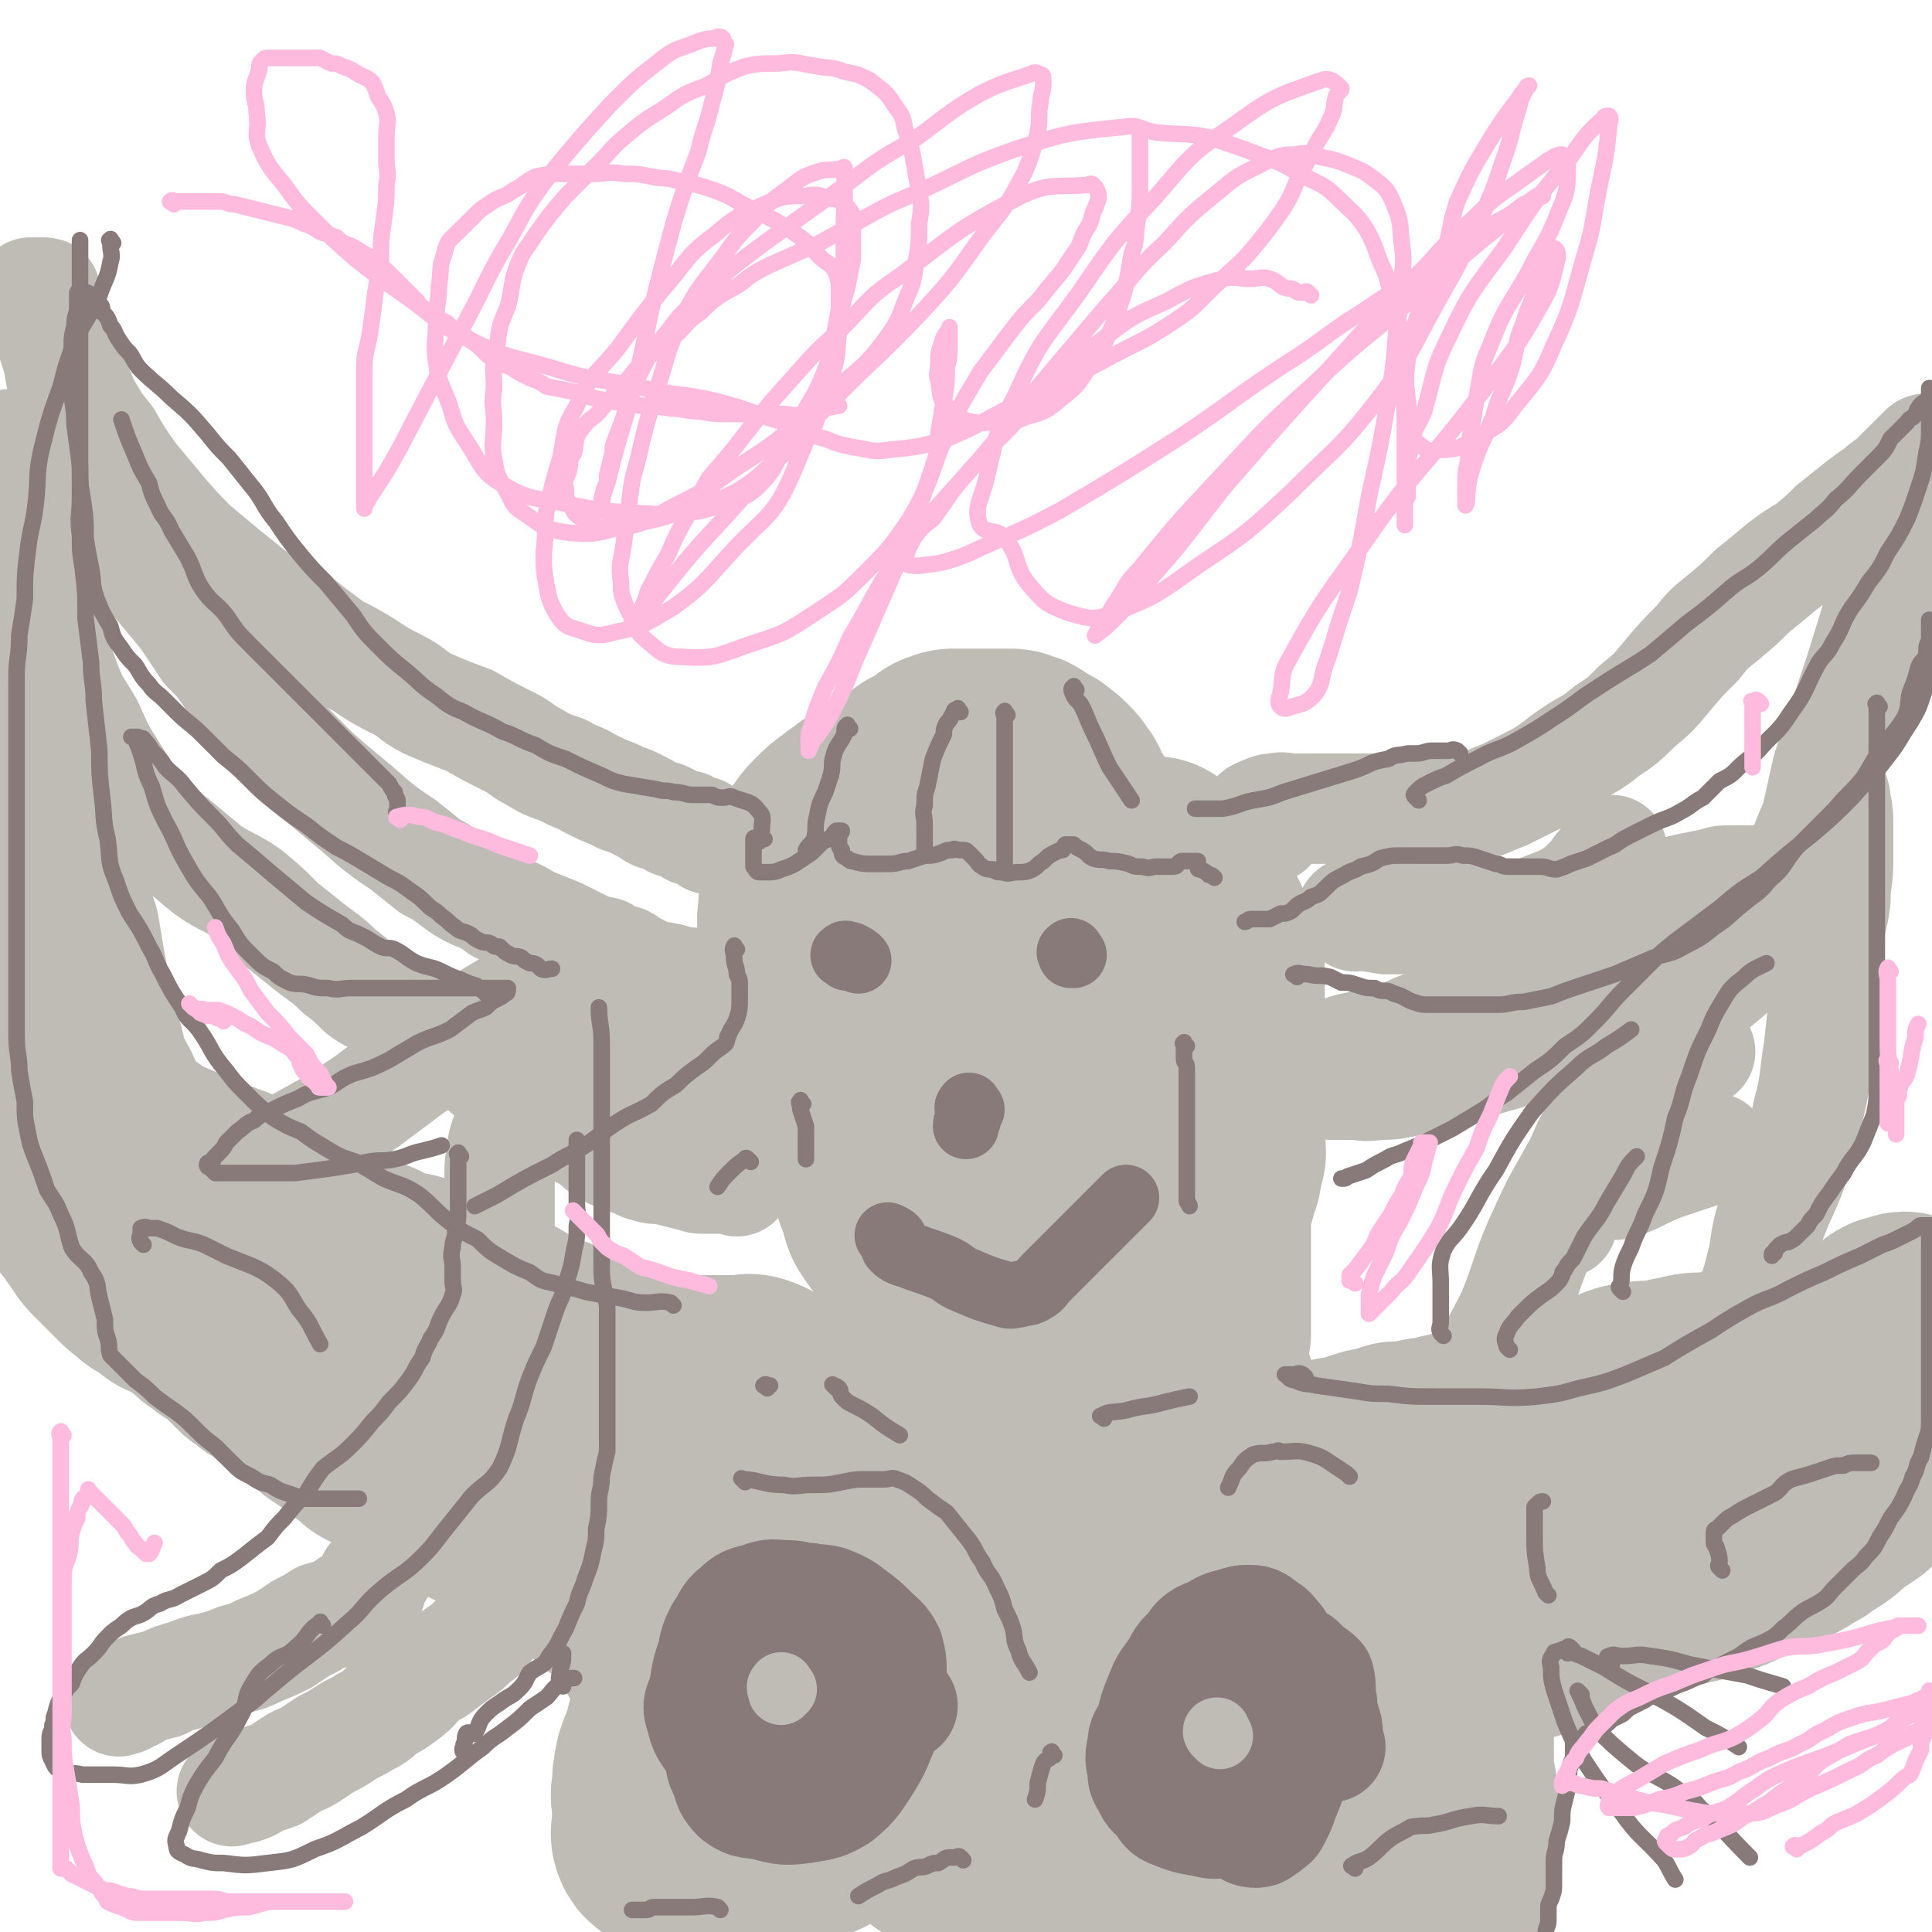 <svg viewBox='0 0 700 700' version='1.1' xmlns='http://www.w3.org/2000/svg' xmlns:xlink='http://www.w3.org/1999/xlink'><g fill='none' stroke='#BFBBB5' stroke-width='80' stroke-linecap='round' stroke-linejoin='round'><path d='M685,512c-1,-1 -1,-2 -1,-1 -1,0 0,1 0,2 0,1 0,1 0,2 0,0 0,0 0,1 0,1 0,1 0,2 0,1 0,1 0,3 0,2 1,2 0,4 -1,2 -2,2 -4,4 -2,2 -2,2 -4,4 -2,3 -2,3 -4,6 -3,2 -3,2 -6,4 -3,2 -3,3 -6,5 -3,2 -3,1 -6,4 -4,2 -3,2 -7,4 -3,2 -3,1 -7,3 -3,1 -3,1 -6,2 -2,2 -2,2 -5,3 -4,2 -4,2 -7,3 -5,1 -5,1 -9,3 -5,1 -5,1 -9,2 -5,2 -4,2 -9,3 -4,2 -4,2 -8,3 -3,1 -3,1 -6,2 -3,2 -4,2 -7,3 -2,2 -2,2 -4,3 -2,1 -2,1 -3,1 -1,1 -1,1 -3,1 -1,0 -1,0 -3,0 -1,0 -1,0 -2,1 -2,0 -2,0 -4,1 -2,1 -3,0 -5,1 -3,1 -3,1 -6,3 -2,1 -2,1 -4,2 -2,1 -2,1 -4,1 -2,1 -2,1 -4,2 -1,1 -1,0 -3,1 0,1 0,1 0,2 -1,1 -1,1 -2,2 -1,1 -1,1 -1,1 -1,2 -1,2 -2,3 0,2 -1,2 -1,3 0,2 0,2 0,3 0,2 0,2 0,4 0,2 0,2 0,4 0,2 0,2 0,4 0,2 0,2 0,4 0,2 0,2 0,4 0,3 0,3 0,6 0,4 0,4 1,7 1,6 1,6 2,12 0,2 0,2 0,4 0,2 0,2 0,4 0,3 0,3 0,5 0,1 0,1 0,3 0,2 0,2 -1,3 -1,1 0,1 -1,3 -1,0 -1,0 -2,1 -1,0 -1,0 -2,1 -2,1 -1,1 -3,1 -2,1 -2,0 -4,0 -2,0 -2,0 -5,0 -2,0 -3,0 -5,-1 -4,-2 -4,-3 -7,-5 -4,-2 -4,-2 -7,-4 -4,-2 -4,-2 -7,-4 -4,-2 -4,-2 -6,-5 -3,-4 -3,-4 -4,-7 -2,-4 -2,-4 -3,-7 -1,-4 -1,-5 -1,-9 -1,-3 -1,-3 0,-7 1,-3 0,-4 2,-7 2,-3 3,-2 5,-5 3,-4 3,-4 6,-7 3,-3 3,-2 7,-4 2,-2 2,-2 5,-3 3,-1 3,-1 6,-3 1,0 1,-1 2,-1 1,0 1,0 2,0 0,0 0,0 1,0 0,1 -1,2 -1,3 0,4 0,4 0,8 0,3 1,3 0,7 -2,8 -2,8 -4,16 -2,6 -2,6 -3,11 -2,6 -2,6 -4,12 -2,5 -2,5 -4,11 -2,4 -1,5 -4,8 -2,2 -2,2 -5,4 -3,1 -3,1 -6,1 -4,1 -4,1 -8,0 -4,-1 -4,-2 -7,-5 -4,-6 -5,-6 -7,-12 -3,-7 -2,-7 -3,-14 -1,-8 -1,-8 -2,-16 0,-5 0,-5 0,-10 0,-5 0,-5 0,-11 0,-3 0,-3 0,-7 0,-2 0,-2 0,-3 0,-2 0,-2 1,-3 1,-1 2,-1 4,-1 2,-1 2,-1 4,-1 2,0 3,-2 4,0 3,5 3,6 3,13 0,11 0,11 -2,22 -1,7 -2,7 -5,13 -1,5 -2,4 -4,9 -2,4 -2,4 -3,8 -1,2 -1,2 -2,4 0,1 -1,1 -1,1 -1,0 -1,0 -2,-1 -1,-1 0,-2 -1,-4 -3,-5 -4,-5 -6,-11 -3,-8 -2,-8 -4,-16 -2,-10 -2,-10 -4,-20 -2,-7 -1,-7 -3,-14 -2,-7 -2,-7 -6,-13 -2,-5 -2,-6 -6,-9 -4,-4 -5,-4 -10,-5 -5,-2 -5,-3 -10,-3 -7,0 -7,0 -13,3 -8,4 -8,4 -14,10 -7,6 -7,6 -13,14 -3,5 -3,6 -5,12 -4,7 -4,7 -7,15 -1,5 -1,5 -2,9 -1,6 -1,6 -1,12 0,6 -1,7 1,12 1,3 3,2 6,3 3,2 3,2 7,2 4,0 5,2 9,0 6,-3 6,-4 10,-9 5,-6 5,-6 8,-12 3,-10 2,-11 3,-21 2,-7 2,-7 2,-14 0,-7 2,-7 0,-14 -1,-6 -2,-6 -6,-10 -4,-4 -5,-4 -10,-6 -8,-3 -8,-3 -16,-3 -7,0 -7,1 -14,4 -8,3 -8,4 -15,8 -9,4 -9,4 -17,10 -6,4 -5,5 -11,10 -5,4 -5,4 -9,9 -4,4 -4,5 -7,9 -2,4 -2,4 -3,8 -1,3 -1,3 -1,7 -1,2 -1,3 0,5 1,3 1,3 4,6 2,2 2,2 4,3 3,2 3,2 6,3 3,1 4,2 7,0 4,-2 3,-4 6,-8 3,-4 3,-4 5,-8 1,-4 1,-4 2,-9 0,-4 1,-5 0,-9 -1,-5 -2,-5 -5,-9 -2,-2 -2,-2 -4,-4 -4,-2 -4,-2 -8,-3 -5,-1 -5,-1 -10,-1 -4,-1 -5,-2 -9,-1 -8,1 -9,1 -16,5 -6,3 -6,4 -10,9 -3,3 -2,4 -3,8 -2,4 -2,4 -3,7 -1,5 -1,5 -1,9 -1,3 0,3 0,7 0,3 0,3 0,6 0,2 -1,3 0,5 1,2 2,1 5,3 1,1 1,1 3,1 2,1 2,1 4,1 2,0 2,0 3,0 2,0 2,-1 5,-1 1,-1 2,-1 3,-2 1,-1 1,-2 1,-4 1,-2 1,-2 2,-5 0,-4 0,-4 0,-8 0,-4 0,-4 0,-8 0,-4 -1,-4 -1,-8 0,-3 0,-3 0,-7 0,-2 -1,-2 -1,-5 -1,-1 -1,-2 -2,-3 0,-2 0,-2 -1,-3 -1,-2 -2,-2 -3,-3 -2,-2 -2,-2 -3,-3 -1,-1 -1,-1 -1,-1 -1,-1 -1,-1 -2,-2 0,0 0,0 -1,-1 -1,-1 -1,-1 -1,-1 -1,-1 -1,-1 -1,-2 0,0 0,0 0,0 0,-1 -1,0 -1,0 -1,0 0,0 -1,-1 0,0 -1,0 -1,-1 0,0 0,-1 0,-1 0,-1 0,0 -1,-1 -1,-1 -1,-1 -2,-2 -1,-1 0,-1 -1,-2 -1,-1 -1,-1 -1,-1 -2,-3 -2,-3 -3,-6 -2,-2 -2,-2 -3,-4 -1,-1 0,-2 -1,-3 -2,-1 -2,-1 -3,-2 -2,-1 -2,-1 -3,-2 -2,-2 -2,-2 -3,-3 -2,-1 -2,-1 -4,-3 -1,-1 -1,-1 -3,-3 -1,-1 -2,0 -3,-2 -2,-1 -2,-1 -3,-2 -2,-2 -2,-2 -4,-3 -2,-1 -2,-1 -4,-3 -1,-1 -2,-1 -4,-2 -2,-2 -2,-2 -3,-3 -3,-1 -3,-2 -5,-3 -3,-1 -3,-1 -5,-3 -3,-1 -3,0 -6,-2 -3,-1 -3,-1 -5,-2 -3,-1 -3,-1 -5,-3 -4,-2 -4,-1 -8,-3 -3,-2 -3,-2 -7,-5 -3,-1 -3,-1 -6,-3 -3,-2 -4,-2 -7,-4 -3,-2 -3,-2 -7,-4 -2,-2 -2,-2 -5,-4 -2,-2 -2,-2 -5,-4 -3,-2 -3,-2 -6,-4 -2,-2 -1,-2 -3,-4 -2,-1 -2,-1 -5,-2 -2,-2 -2,-2 -4,-3 -2,-2 -2,-1 -4,-3 -1,-1 -1,-2 -3,-3 -2,-1 -2,-1 -4,-2 -2,-2 -2,-2 -4,-3 -2,-2 -2,-2 -4,-4 -3,-3 -3,-3 -5,-5 -3,-1 -3,-1 -5,-3 -2,-1 -2,-1 -4,-3 -2,-2 -2,-2 -4,-3 -2,-2 -2,-2 -4,-3 -3,-1 -3,-1 -5,-2 -2,-2 -2,-2 -4,-3 -2,-2 -3,-1 -4,-3 -3,-2 -3,-2 -5,-4 -2,-2 -2,-2 -4,-4 -2,-2 -2,-2 -4,-4 -2,-2 -2,-2 -3,-4 -2,-2 -1,-2 -3,-4 -1,-2 -1,-2 -3,-4 -1,-2 -1,-2 -2,-4 -2,-2 -2,-2 -4,-4 -2,-1 -2,-1 -3,-3 -1,-2 -2,-2 -3,-4 -1,-2 0,-2 -1,-4 -1,-2 -1,-2 -2,-4 -1,-3 -1,-3 -1,-6 -1,-3 -1,-3 -2,-6 0,-3 -1,-3 -1,-6 -2,-10 -2,-10 -3,-20 -1,-10 0,-10 0,-19 0,-5 0,-5 0,-10 0,-5 0,-5 0,-10 0,-4 0,-4 0,-8 0,-4 0,-4 0,-8 0,-5 0,-5 -1,-9 0,-4 0,-4 -1,-8 -1,-4 -1,-4 -1,-8 -1,-4 -1,-4 -1,-8 0,-4 0,-4 0,-7 0,-3 0,-3 0,-6 0,-2 0,-2 0,-5 0,0 0,0 0,-1 0,-1 0,-2 0,-1 0,0 0,0 0,1 0,4 0,4 0,7 0,5 0,5 0,9 1,6 1,6 2,12 1,7 1,7 3,14 1,8 1,8 3,16 1,6 2,6 4,12 1,6 1,6 2,12 1,5 1,5 2,11 0,6 0,6 2,12 1,4 1,4 3,8 1,4 1,5 2,9 2,5 3,4 5,9 2,4 2,4 4,8 2,3 2,3 5,6 3,2 3,3 6,4 3,3 4,3 8,5 3,1 3,1 7,3 3,1 3,1 7,3 3,1 3,1 6,2 4,2 4,1 7,3 3,1 3,1 6,3 2,1 2,1 5,3 3,1 3,1 6,2 3,2 3,2 5,4 3,2 3,2 6,3 2,1 3,1 5,2 3,2 3,3 6,4 3,2 3,2 6,3 4,2 4,1 7,3 3,1 3,2 6,3 4,1 4,0 7,1 3,1 3,2 6,3 2,2 2,2 5,3 3,1 3,1 6,2 3,2 3,2 6,3 3,2 2,2 5,3 3,1 3,0 6,1 2,1 2,2 3,3 3,1 3,1 6,3 4,1 4,1 8,2 2,1 2,2 4,3 3,2 3,1 5,2 3,1 3,2 6,3 3,1 3,0 6,1 2,0 2,1 5,1 3,1 3,1 5,2 2,0 2,0 4,1 3,1 3,1 5,1 3,1 3,0 6,0 2,0 2,0 4,0 2,0 2,0 5,0 1,0 1,0 3,0 2,0 2,0 4,0 2,0 2,0 4,0 2,0 2,0 3,0 2,0 2,-1 4,0 3,1 2,1 4,3 3,1 3,1 6,2 3,3 3,3 6,6 3,2 3,2 6,4 3,2 3,2 7,4 3,2 3,2 6,3 2,2 3,1 5,2 2,1 2,1 4,1 2,1 2,1 3,1 1,0 1,0 3,0 1,0 1,0 2,0 1,0 1,0 3,0 1,0 1,0 3,0 1,0 1,0 3,0 1,0 1,0 2,0 2,0 2,0 3,0 1,0 1,0 3,0 1,0 1,0 3,0 1,0 1,0 2,0 1,0 1,0 2,0 1,0 1,0 3,0 1,0 1,0 3,0 1,0 1,0 2,0 1,0 1,0 2,0 0,0 0,0 1,0 1,0 1,0 1,0 1,0 1,0 2,0 0,0 0,0 0,-1 0,0 0,0 0,-1 0,-1 0,-1 0,-2 0,0 0,0 0,-1 0,-1 0,-1 0,-3 0,-1 0,-1 0,-2 0,0 0,0 0,-1 0,-1 0,-1 0,-1 0,-1 0,-1 0,-2 0,-1 0,-1 0,-1 0,-1 0,-1 0,-2 0,0 0,0 0,-1 0,-1 0,-2 0,-1 0,0 0,1 1,3 1,2 1,2 3,4 2,4 3,3 5,6 3,3 3,4 6,6 4,3 4,3 9,5 4,2 4,2 8,3 4,1 4,1 7,1 4,1 4,1 7,2 4,0 4,0 8,0 4,0 4,0 8,0 2,0 2,0 5,0 3,0 3,0 6,0 3,0 3,0 6,0 3,0 3,0 5,0 3,0 3,0 5,0 3,0 3,0 6,0 3,0 3,0 6,0 2,0 2,-1 5,-1 3,-2 3,-2 7,-3 3,-1 3,-2 7,-3 3,-1 3,0 6,-1 3,-1 3,-1 6,-2 3,-1 3,-1 6,-1 2,-1 2,-1 5,-2 2,0 2,0 5,0 2,0 2,-1 4,-1 3,-1 3,0 6,-1 2,0 2,-1 4,-1 4,-1 4,-1 7,-2 3,0 3,0 6,-1 4,-1 4,-1 7,-1 7,-2 7,-1 14,-3 6,-2 5,-2 11,-4 3,-1 4,0 7,-1 3,-1 3,-2 6,-3 4,-2 4,-2 7,-3 5,-1 5,-1 10,-1 5,-1 5,-1 10,-2 4,-1 4,-1 9,-1 6,-1 6,-1 13,-2 6,0 6,0 11,-1 5,-1 5,-1 9,-1 6,-1 6,-1 12,-2 5,-2 5,-2 10,-3 3,-1 4,-1 7,-3 1,-1 0,-1 1,-3 1,-1 1,-1 1,-3 1,-1 1,-1 2,-2 1,-1 1,-1 2,-1 1,0 1,0 1,0 1,0 1,-1 2,-1 '/><path d='M683,486c-1,-1 -1,-2 -1,-1 -1,0 0,1 -1,1 -4,3 -4,3 -8,5 -6,3 -6,3 -12,5 -10,4 -10,4 -20,7 -12,4 -12,3 -24,6 -11,3 -11,3 -21,7 -13,5 -13,5 -25,10 -11,4 -11,4 -23,8 -7,3 -7,3 -14,5 -10,3 -10,3 -20,6 -8,2 -8,2 -16,4 -6,2 -6,3 -12,4 -10,3 -11,2 -21,4 -8,1 -8,2 -16,4 -9,1 -10,1 -19,2 -7,0 -7,0 -14,1 -9,1 -9,1 -17,1 -7,1 -7,0 -13,0 -7,0 -7,0 -14,0 -5,0 -5,0 -9,0 -10,-1 -10,-1 -19,-3 -8,-1 -8,-1 -15,-3 -6,0 -6,0 -11,-1 -7,-2 -7,-2 -14,-3 -5,-1 -5,-1 -10,-1 -5,-1 -5,-1 -11,-2 -4,0 -4,0 -9,0 -5,0 -5,0 -10,0 -1,0 -2,-1 -2,0 -1,0 0,1 0,2 2,4 1,4 3,8 3,6 3,6 7,11 6,8 6,8 13,16 5,6 5,6 11,12 6,6 6,6 12,12 8,8 9,8 17,15 6,6 6,6 13,12 4,4 4,4 9,8 5,4 5,4 9,8 4,4 3,4 7,7 3,3 4,2 7,4 2,2 2,2 5,4 2,1 3,0 5,1 2,1 2,1 4,2 3,0 3,0 5,0 2,0 2,0 5,0 1,0 1,0 3,0 1,0 1,0 3,0 1,0 1,-1 2,-2 1,0 1,0 2,-1 2,-2 1,-3 3,-5 1,-3 1,-3 3,-7 1,-3 0,-3 1,-7 1,-4 1,-4 2,-8 0,-3 0,-3 0,-6 0,-1 0,-1 0,-3 0,-1 0,-1 0,-2 0,0 0,0 0,0 '/></g>
<g fill='none' stroke='#877A79' stroke-width='40' stroke-linecap='round' stroke-linejoin='round'><path d='M482,633c-1,-1 -1,-1 -1,-1 -1,-3 0,-3 0,-5 0,-2 -1,-2 -1,-4 -1,-3 -1,-3 -1,-6 -1,-5 0,-5 -1,-9 -2,-2 -3,-2 -5,-4 -1,-1 -1,-1 -2,-2 -3,-1 -3,-1 -6,-1 -3,-1 -3,0 -7,0 -2,0 -3,-1 -5,0 -3,1 -3,1 -6,2 -3,2 -3,3 -5,5 -3,3 -3,3 -4,6 -2,2 -2,3 -3,5 -1,3 -2,3 -2,7 -1,3 0,3 0,7 1,4 0,4 2,8 1,4 1,4 4,8 2,4 3,3 6,7 3,3 2,3 5,5 2,2 2,3 5,3 2,0 2,-1 4,-2 2,-2 2,-1 3,-3 2,-4 2,-4 3,-7 2,-5 2,-5 4,-10 1,-3 1,-3 1,-7 1,-3 1,-3 1,-6 0,-2 0,-2 0,-4 0,-2 0,-2 0,-3 0,0 0,0 -1,-1 0,-1 0,-1 -1,-1 -1,-1 -2,-1 -3,-1 -3,-1 -3,0 -6,0 -3,0 -3,0 -5,0 -3,0 -3,1 -5,2 -2,1 -2,1 -4,2 -2,1 -2,1 -3,3 -1,2 -1,2 -2,4 0,3 -1,3 0,6 1,2 1,2 2,5 1,2 1,3 3,4 3,2 4,2 8,3 2,0 2,0 3,-1 2,-1 3,-1 4,-3 2,-2 1,-3 2,-6 1,-3 1,-3 1,-6 0,-4 0,-4 -2,-9 0,-2 -1,-2 -2,-5 -1,-2 -1,-3 -3,-4 -1,-2 -2,-1 -4,-2 -3,0 -3,-1 -5,0 -2,1 -3,1 -4,3 -2,2 -2,3 -4,5 -1,3 -1,3 -1,6 -1,4 -1,4 -1,8 0,4 0,4 1,8 1,3 1,3 3,5 1,2 2,1 4,2 2,0 2,1 4,0 3,-1 3,-1 5,-3 2,-3 3,-3 4,-7 3,-5 3,-6 5,-11 1,-4 1,-4 2,-9 0,-4 1,-4 1,-9 0,-5 0,-5 -1,-10 -1,-3 -1,-3 -3,-6 -2,-2 -2,-3 -4,-4 -3,-2 -3,-3 -6,-3 -3,0 -3,0 -6,1 -4,1 -4,1 -7,3 -5,2 -6,2 -9,7 -4,3 -3,4 -6,8 -3,4 -3,4 -5,9 -2,5 -2,5 -3,10 -2,4 -3,4 -3,7 -1,5 -1,5 0,9 0,3 0,3 2,6 1,3 2,3 4,5 2,3 2,4 5,5 5,2 5,2 11,3 4,1 4,1 8,0 5,-2 5,-2 9,-6 5,-5 4,-6 8,-12 2,-4 2,-4 4,-8 1,-5 1,-5 1,-11 0,-4 1,-4 0,-8 -1,-5 -1,-5 -4,-8 -1,-3 -2,-2 -4,-4 -2,-1 -2,-2 -4,-3 -2,0 -3,0 -5,1 -2,0 -3,0 -5,1 -1,1 -1,2 -2,3 -1,1 -1,1 -2,2 0,0 0,0 0,1 '/><path d='M327,618c-1,-1 -1,-1 -1,-1 -2,-2 -2,-2 -4,-2 -2,-1 -2,-1 -3,-2 -3,-1 -3,0 -6,-1 -2,-1 -2,-1 -3,-1 -4,-1 -4,-1 -7,-1 -4,0 -4,0 -9,0 -5,0 -5,0 -9,1 -5,0 -5,0 -9,2 -4,2 -4,2 -7,4 -3,3 -3,3 -5,6 -1,3 -2,3 -2,6 -1,3 -2,3 -1,6 0,4 0,5 2,8 1,4 1,5 4,8 4,3 5,2 10,3 7,2 8,2 15,1 6,-1 7,-1 12,-4 6,-5 6,-6 10,-12 3,-5 3,-5 5,-10 3,-7 3,-7 5,-14 0,-4 -1,-4 -1,-9 0,-4 0,-4 -1,-8 -2,-4 -3,-4 -6,-7 -3,-3 -3,-3 -7,-6 -4,-3 -4,-3 -9,-5 -4,-1 -4,0 -7,-1 -4,0 -4,-1 -8,-1 -5,0 -5,-1 -10,1 -4,1 -5,1 -8,4 -4,3 -3,4 -6,8 -2,4 -2,4 -3,9 -2,6 -2,6 -3,13 -1,4 -3,4 -1,9 1,5 2,6 6,11 5,6 5,6 12,11 9,6 10,9 19,9 7,0 9,-3 13,-8 3,-3 2,-4 2,-9 1,-5 1,-5 0,-10 -1,-6 -1,-6 -3,-11 -1,-5 0,-5 -2,-9 -3,-3 -3,-3 -7,-5 -2,-2 -2,-2 -5,-3 -2,-1 -3,-1 -5,-1 -2,0 -3,0 -4,1 -3,2 -3,2 -4,4 -2,3 -2,3 -3,7 -1,4 0,4 -1,9 0,3 -1,3 0,7 0,3 0,3 2,5 2,2 2,2 5,2 4,1 4,0 8,0 3,0 3,0 5,-1 3,-2 3,-2 5,-4 2,-2 2,-2 3,-4 1,-3 0,-3 1,-6 0,-2 1,-3 0,-5 -1,-2 -2,-1 -4,-2 -3,-1 -3,-1 -6,-2 -3,-1 -3,-1 -7,-1 -3,-1 -3,0 -6,0 -1,0 -2,0 -3,1 -2,1 -2,1 -3,3 -1,2 0,2 0,5 0,1 1,1 1,2 '/></g>
<g fill='none' stroke='#BFBBB5' stroke-width='24' stroke-linecap='round' stroke-linejoin='round'><path d='M284,612c-1,-1 -1,-2 -1,-1 -1,0 0,1 0,2 '/><path d='M442,629c-1,-1 -1,-1 -1,-1 -1,-1 0,-1 0,-1 '/></g>
<g fill='none' stroke='#BFBBB5' stroke-width='80' stroke-linecap='round' stroke-linejoin='round'><path d='M437,505c-1,-1 -1,-1 -1,-1 -2,-1 -2,-1 -4,-1 0,0 -1,0 -1,0 -1,-1 0,-1 0,-2 0,-2 0,-2 0,-3 0,-2 1,-2 1,-4 1,-3 1,-3 2,-6 0,-2 0,-2 1,-5 0,-3 0,-3 0,-6 0,-2 0,-2 0,-3 0,-2 0,-2 0,-3 0,-1 0,-1 0,-1 0,-1 0,-1 0,-2 0,0 0,0 0,-1 0,-1 0,-1 0,-1 0,-1 0,-1 0,-1 0,-1 0,-1 0,-1 0,0 0,0 0,-1 0,0 0,0 0,-1 0,0 0,0 0,-1 0,0 0,0 0,-1 0,0 0,0 0,-1 0,0 0,0 0,-1 0,-1 0,-1 0,-2 0,-1 0,-1 0,-2 0,0 0,0 0,-1 0,-1 0,-1 0,-1 0,-1 0,-1 0,-2 0,0 0,0 0,-1 0,-1 0,-1 0,-1 0,-1 0,-1 0,-2 0,-1 0,-1 0,-1 0,-1 0,-1 0,-2 0,-1 0,-1 0,-2 0,-1 0,-1 0,-1 0,-1 0,-1 0,-2 0,0 0,0 0,-1 0,-1 0,-1 0,-2 0,0 0,0 0,0 0,-1 0,-1 0,-1 0,-1 0,0 1,-1 0,0 0,-1 0,-1 0,-1 1,0 1,-1 0,0 0,-1 0,-1 0,-1 0,-1 0,-2 0,0 0,0 0,-1 0,-1 1,-1 1,-1 1,-1 1,-1 1,-2 0,-1 0,-1 0,-2 0,-2 1,-1 1,-3 1,-2 0,-2 0,-4 0,-2 0,-2 0,-4 0,-2 0,-2 0,-4 0,-2 0,-2 0,-4 0,-3 0,-3 0,-6 0,-3 0,-3 0,-7 0,-3 0,-3 0,-7 0,-4 0,-4 0,-8 0,-3 0,-3 0,-7 0,-3 0,-3 0,-7 0,-1 0,-1 0,-3 0,-2 0,-2 0,-3 0,-1 0,-2 0,-3 0,-2 0,-2 -1,-4 -1,-2 -1,-2 -1,-4 -1,-1 -1,-1 -2,-3 0,-2 0,-2 -1,-4 -1,-2 -1,-1 -3,-3 -1,-1 -1,-1 -3,-3 -2,-2 -2,-2 -5,-5 -5,-4 -4,-4 -9,-8 -3,-2 -3,-2 -6,-4 -3,-2 -3,-2 -6,-3 -3,-2 -4,-1 -7,-3 -2,-1 -2,-1 -5,-2 -3,-1 -3,0 -5,-1 -3,-1 -3,-1 -6,-1 -4,-1 -4,0 -7,0 -6,0 -6,0 -11,0 -3,0 -3,0 -7,0 -4,0 -4,0 -8,1 -5,1 -5,1 -9,3 -3,1 -3,1 -6,3 -3,2 -3,2 -5,4 -3,3 -4,3 -6,6 -2,3 -2,4 -4,7 -1,4 -2,4 -2,7 -2,6 -1,6 -2,12 0,8 0,8 0,15 0,8 0,8 0,17 0,8 1,8 2,17 0,7 0,7 1,13 1,8 1,8 3,16 1,4 1,5 3,9 1,5 1,5 4,9 2,3 2,3 5,5 3,2 3,2 7,3 3,1 3,1 5,1 5,1 5,2 9,1 4,-1 4,-1 8,-3 7,-6 6,-7 13,-13 7,-9 8,-8 15,-17 7,-11 8,-11 13,-23 4,-7 3,-7 6,-15 2,-7 2,-7 4,-14 2,-6 2,-6 3,-13 0,-5 0,-5 0,-10 0,-3 0,-4 -1,-7 -1,-2 -2,-2 -4,-4 -3,-2 -3,-2 -7,-3 -3,-1 -3,-1 -7,-1 -4,-1 -4,0 -9,0 -4,0 -4,0 -8,0 -5,0 -5,-1 -10,0 -6,1 -6,1 -11,3 -6,3 -7,3 -11,8 -5,7 -5,8 -8,16 -4,10 -5,10 -7,20 -2,11 -2,11 -3,21 0,12 0,12 0,24 0,10 0,10 2,20 1,7 2,7 4,14 3,6 3,6 6,11 2,5 2,5 5,9 2,2 2,3 4,4 2,1 2,2 4,1 4,-2 4,-2 7,-7 12,-24 11,-24 21,-50 5,-12 5,-13 8,-26 4,-16 5,-16 8,-33 0,-3 0,-3 -1,-6 0,-2 0,-3 -2,-4 -2,-1 -2,-1 -4,-1 -1,-1 -1,0 -2,0 0,0 0,0 -1,0 -2,0 -2,0 -3,0 -1,0 -1,0 -2,0 -1,0 -1,0 -3,0 -1,0 -1,0 -2,1 -2,0 -2,0 -3,1 -1,1 -1,2 -1,3 -1,0 -1,0 -2,1 -1,0 0,0 -1,1 -1,1 -1,2 -1,2 -1,-1 0,-2 0,-4 0,-4 0,-4 1,-7 0,-4 1,-4 2,-8 1,-5 1,-5 3,-9 2,-6 2,-6 4,-11 2,-4 2,-4 4,-8 2,-4 1,-4 3,-7 1,-2 1,-2 2,-4 1,-1 1,-1 1,-3 0,0 0,0 0,0 0,-1 0,-1 0,-2 0,-1 0,-1 0,-1 0,-1 0,-1 0,-2 0,-1 -1,0 -1,-1 -1,-1 -1,-1 -1,-1 -1,-2 -1,-2 -2,-4 -1,-1 -1,-1 -1,-3 -1,-1 -1,-1 -2,-2 0,-1 0,-1 -1,-2 -1,-1 -1,-1 -1,-1 -1,-1 -1,-1 -3,-2 0,0 0,-1 -1,-1 -1,-1 -2,-1 -3,-1 -1,-1 -1,-1 -2,-2 -1,-1 -1,-1 -2,-1 -2,-1 -2,-1 -3,-1 -2,0 -2,0 -3,0 -1,0 -1,0 -3,0 -2,0 -2,0 -3,0 -3,0 -3,0 -5,0 -2,0 -2,0 -4,0 -1,0 -1,0 -3,0 -1,0 -1,1 -3,1 -1,1 -1,1 -2,2 -1,0 -1,1 -2,1 -2,1 -2,1 -4,2 -1,1 -1,1 -3,3 0,0 0,0 -1,1 -1,1 0,1 -1,1 -2,1 -2,1 -3,2 -2,0 -2,0 -3,1 -2,1 -2,1 -3,1 -2,2 -2,1 -5,3 -2,1 -2,1 -4,3 -2,1 -2,1 -3,2 -3,2 -3,2 -6,5 -2,2 -2,2 -4,5 -2,3 -1,4 -2,7 -1,3 -1,3 -2,6 -1,5 -1,5 -1,9 -1,5 0,5 0,9 0,4 0,4 0,8 0,6 0,6 2,11 0,5 1,5 2,10 1,5 1,6 3,11 1,5 2,4 4,9 2,4 2,4 4,8 3,3 3,3 6,6 2,3 2,3 4,5 3,3 4,3 7,5 4,2 4,2 7,4 4,2 4,2 7,3 4,2 3,2 7,3 2,0 3,0 5,0 3,0 3,0 6,0 2,0 2,0 5,0 3,0 3,0 6,0 2,0 3,0 5,-1 3,-2 3,-2 5,-4 2,-2 2,-3 4,-5 4,-4 4,-3 7,-7 4,-5 4,-5 8,-11 4,-6 5,-6 8,-12 4,-6 4,-6 6,-13 3,-6 3,-6 6,-13 2,-6 2,-6 4,-13 1,-5 0,-5 1,-10 0,-4 0,-4 0,-8 0,-4 1,-4 0,-7 0,-2 -1,-2 -3,-3 0,0 0,0 -1,-1 '/></g>
<g fill='none' stroke='#74635B' stroke-width='80' stroke-linecap='round' stroke-linejoin='round'><path d='M342,376c-1,-1 -1,-1 -1,-1 -2,-1 -3,-1 -4,0 -1,0 0,1 0,2 0,2 0,2 0,3 -1,3 -2,2 -3,5 -2,4 -2,4 -4,9 '/></g>
<g fill='none' stroke='#BFBBB5' stroke-width='80' stroke-linecap='round' stroke-linejoin='round'><path d='M366,355c-1,-1 -1,-1 -1,-1 -2,-1 -2,-1 -4,-2 -4,0 -4,0 -7,0 -2,0 -2,-1 -3,-1 -2,0 -3,-1 -4,0 -5,1 -5,1 -9,4 -5,4 -5,4 -8,10 -4,7 -3,8 -5,16 -3,10 -3,10 -4,20 -2,7 -1,7 -1,15 -1,4 -1,5 0,9 2,7 1,8 5,14 2,4 2,3 6,6 3,3 3,3 7,5 3,1 3,1 7,1 4,1 5,1 9,0 4,-1 4,-1 7,-4 2,-2 2,-2 4,-5 3,-7 3,-7 5,-15 2,-7 2,-7 3,-14 2,-8 2,-8 3,-15 0,-8 1,-8 1,-15 0,-5 0,-5 0,-11 0,-5 0,-5 -1,-11 0,-3 -1,-3 -2,-7 -1,-2 -1,-3 -3,-4 -1,-2 -1,-2 -3,-2 -2,0 -3,1 -5,2 -5,5 -5,6 -9,12 -5,7 -5,7 -8,15 -3,7 -3,7 -4,14 -2,9 -1,10 -1,19 0,6 0,7 1,13 1,6 1,7 4,12 3,5 4,5 8,9 3,3 3,4 6,6 2,1 2,1 5,2 2,0 2,0 3,-1 2,-2 2,-3 3,-6 1,-6 0,-6 0,-13 0,-7 0,-7 0,-13 0,-6 0,-6 0,-11 0,-5 0,-5 0,-10 0,-4 0,-4 0,-7 0,-1 0,-1 0,-2 '/></g>
<g fill='none' stroke='#877A79' stroke-width='80' stroke-linecap='round' stroke-linejoin='round'><path d='M361,389c-1,-1 -1,-1 -1,-1 -1,-1 0,-1 0,-1 0,1 0,1 0,2 0,3 0,3 0,7 '/></g>
<g fill='none' stroke='#BFBBB5' stroke-width='80' stroke-linecap='round' stroke-linejoin='round'><path d='M354,366c-1,-1 -1,-1 -1,-1 -1,-1 0,-1 0,-1 0,-1 1,-2 0,-3 0,0 -1,0 -2,1 -1,2 -2,2 -3,4 -2,7 -2,7 -3,15 -2,10 -2,10 -4,20 -1,5 -2,5 -3,10 -1,8 0,8 0,16 0,5 0,5 0,10 0,4 -1,5 0,9 0,2 0,2 2,4 1,1 3,2 4,1 5,-3 5,-5 9,-10 5,-8 6,-8 10,-16 4,-7 4,-8 7,-16 2,-8 2,-8 4,-15 2,-6 2,-6 3,-12 1,-6 1,-6 1,-11 0,-6 0,-7 -1,-12 -1,-1 -2,-1 -3,0 -1,1 -1,2 -1,5 -2,8 -1,8 -2,16 -1,11 -1,11 -1,23 -1,10 -1,10 0,20 1,10 0,10 2,19 1,6 2,6 4,12 2,5 1,5 3,10 2,2 2,3 3,5 1,0 3,0 3,-1 1,-9 0,-9 1,-19 1,-13 1,-13 1,-26 1,-10 0,-10 0,-19 0,-8 0,-8 0,-15 0,-7 -1,-7 -1,-13 -1,-4 -1,-4 -2,-7 0,-2 0,-2 0,-3 '/></g>
<g fill='none' stroke='#877A79' stroke-width='24' stroke-linecap='round' stroke-linejoin='round'><path d='M352,402c-1,-1 -1,-2 -1,-1 -1,0 0,1 0,3 0,2 -1,2 -1,4 '/><path d='M389,346c-1,-1 -1,-2 -1,-1 -1,0 0,0 0,1 '/><path d='M307,347c-1,-1 -2,-1 -1,-1 0,-1 1,0 2,0 2,1 2,1 3,2 '/><path d='M323,449c-1,-1 -2,-2 -1,-1 0,0 1,0 2,1 0,1 -1,2 0,3 2,2 3,2 6,3 5,2 6,2 11,4 5,2 4,3 9,5 7,3 7,3 14,5 3,1 3,0 5,0 3,-1 3,0 6,-2 2,-1 2,-2 4,-4 4,-4 4,-4 7,-7 3,-3 3,-3 6,-6 3,-3 3,-3 5,-5 3,-3 3,-3 6,-6 3,-3 3,-3 5,-5 '/></g>
<g fill='none' stroke='#BFBBB5' stroke-width='40' stroke-linecap='round' stroke-linejoin='round'><path d='M257,304c-1,-1 -1,-1 -1,-1 -1,-1 -1,-1 -1,-1 -1,-1 -1,-1 -3,-1 0,0 -1,0 -1,0 -1,0 -1,-1 -1,-1 -1,-1 -1,-1 -2,-1 0,0 -1,0 -1,0 -2,-1 -2,-1 -3,-1 -1,-1 -1,-1 -3,-2 -2,-1 -2,0 -4,-1 -3,-2 -3,-2 -7,-4 -4,-2 -4,-1 -7,-3 -5,-2 -5,-2 -9,-4 -5,-3 -5,-2 -10,-5 -6,-2 -6,-2 -11,-5 -4,-2 -4,-3 -8,-5 -8,-4 -8,-4 -15,-8 -8,-3 -8,-3 -15,-6 -6,-3 -5,-4 -11,-7 -6,-3 -6,-3 -12,-7 -5,-3 -5,-3 -11,-6 -4,-3 -4,-3 -8,-6 -5,-4 -5,-4 -10,-7 -6,-3 -6,-3 -11,-6 -5,-4 -5,-4 -10,-8 -6,-5 -6,-5 -12,-10 -6,-6 -6,-6 -12,-13 -5,-6 -5,-6 -10,-12 -5,-7 -5,-7 -9,-14 -4,-5 -4,-5 -7,-10 -3,-5 -2,-5 -5,-10 -2,-5 -3,-5 -5,-9 -2,-4 -1,-5 -3,-9 -1,-3 -2,-3 -3,-5 -1,-3 0,-3 -1,-5 0,-2 0,-2 -1,-3 -1,-1 -1,-1 -1,-1 -1,-1 -2,-1 -2,-1 0,0 1,0 1,0 1,0 1,0 2,0 0,0 0,0 1,0 1,0 1,0 1,0 1,0 0,0 0,1 0,2 0,2 0,4 0,2 1,2 1,5 1,4 1,4 2,8 2,6 2,6 3,12 2,7 1,7 3,13 2,8 3,8 6,16 2,5 3,5 5,11 3,5 3,5 6,11 4,7 4,7 8,14 4,5 4,5 7,10 5,6 5,6 10,12 4,6 4,6 8,12 5,5 5,5 9,11 4,5 4,6 8,11 11,12 11,12 22,23 10,9 11,9 21,18 5,4 5,4 11,8 5,4 5,4 10,8 4,2 4,2 8,5 4,3 4,3 8,5 5,2 5,2 9,5 6,2 6,2 11,5 5,2 5,2 10,4 4,2 4,2 8,4 4,2 4,2 9,3 3,2 3,2 7,3 2,1 2,2 5,3 2,1 2,1 4,2 2,1 2,1 5,1 2,1 2,0 4,1 1,0 1,1 3,1 1,0 1,0 3,0 1,0 1,1 2,1 0,0 0,0 1,0 1,0 1,0 1,0 1,0 1,0 1,0 1,0 1,0 1,0 '/><path d='M264,407c-1,-1 -1,-1 -1,-1 -1,-1 -2,-1 -2,-2 0,0 0,-1 0,-1 0,0 -1,0 -1,0 -1,0 -1,0 -2,0 -1,0 0,-1 -1,-1 -1,-1 -1,0 -2,-1 0,0 0,0 -1,-1 -1,-1 -1,-1 -1,-1 -2,-2 -2,-2 -4,-4 -1,-1 -1,-1 -2,-2 -2,-2 -2,-2 -3,-3 -1,-1 -1,-1 -3,-3 -1,-1 0,-1 -1,-1 -1,-1 -1,-1 -2,-2 -1,0 -1,0 -2,-1 -1,-1 -1,-1 -3,-1 -1,-1 -1,-1 -3,-1 -1,0 -1,0 -2,0 -2,0 -2,0 -4,0 -2,0 -2,0 -3,0 -1,0 -1,0 -3,0 -1,0 -1,0 -3,0 -2,0 -2,0 -4,0 -2,0 -2,0 -4,0 -2,0 -2,0 -4,0 -1,0 -1,0 -2,0 -2,0 -2,1 -3,2 -1,0 -2,0 -3,1 -1,0 -1,1 -1,1 -2,2 -2,2 -3,3 0,0 -1,0 -1,1 -1,1 -1,2 -1,3 -1,2 -1,2 -2,5 0,1 -1,1 -1,3 -1,3 -1,3 -1,6 -1,3 -1,3 -2,6 -1,3 -1,3 -1,5 -1,5 -1,5 -1,10 0,4 0,4 0,8 0,2 0,2 0,3 0,2 0,2 0,3 0,2 0,2 0,3 0,1 0,1 0,3 0,2 0,2 0,3 0,2 0,2 -1,3 -1,2 -2,2 -3,4 -1,2 0,2 -1,5 -1,2 0,2 -1,5 -1,2 -1,2 -2,4 0,2 0,2 0,4 0,2 0,2 0,4 0,2 0,2 0,4 0,1 -1,1 -1,2 0,2 0,2 0,4 -1,3 -1,3 -2,6 -1,3 -1,3 -3,6 -1,4 -1,4 -3,7 -2,2 -2,2 -3,5 -2,3 -2,3 -3,6 -1,2 0,2 -1,5 0,3 0,3 -1,6 -1,2 -1,2 -1,5 -2,4 -2,4 -4,8 -2,4 -2,4 -4,8 -1,3 -1,3 -3,6 -2,3 -2,3 -3,5 -2,3 -1,3 -3,6 -1,2 -1,2 -3,4 -1,2 0,3 -1,5 -1,1 -1,1 -3,2 -2,1 -2,1 -4,2 -2,1 -2,2 -4,3 -3,1 -4,1 -7,2 -3,2 -3,2 -7,4 -3,2 -3,2 -6,4 -4,2 -4,2 -9,4 -4,2 -4,2 -8,3 -5,2 -5,2 -9,3 -5,1 -5,1 -10,3 -4,1 -4,1 -8,3 -4,1 -4,1 -8,2 -2,2 -2,2 -5,3 -1,1 -1,1 -3,1 0,1 0,0 0,0 '/><path d='M194,577c-1,-1 -1,-1 -1,-1 -2,-1 -2,-1 -3,0 -3,1 -3,1 -4,3 -3,3 -3,3 -6,6 -1,2 -1,2 -3,4 -2,3 -2,3 -5,5 -3,3 -3,3 -6,5 -4,3 -4,3 -8,6 -2,1 -3,1 -4,2 -4,4 -3,4 -7,7 -4,3 -4,3 -8,5 -3,3 -3,3 -7,5 -3,2 -4,2 -7,4 -3,2 -3,2 -7,4 -3,2 -3,2 -6,4 -3,2 -3,1 -6,3 -3,2 -3,2 -6,4 -3,1 -3,1 -6,2 -3,2 -3,2 -6,3 -2,0 -2,0 -4,1 '/><path d='M267,428c-1,-1 -1,-1 -1,-1 -1,-1 -1,0 -1,0 -2,0 -2,0 -5,0 -3,0 -3,0 -6,0 -2,0 -2,-1 -4,-1 -4,-1 -4,-1 -8,-2 -4,-1 -4,0 -7,-1 -4,-1 -4,-2 -8,-3 -4,-2 -4,-1 -7,-3 -3,-2 -3,-2 -5,-4 -3,-2 -4,-2 -7,-4 -3,-2 -3,-2 -5,-4 -3,-2 -3,-3 -6,-4 -3,-2 -4,-2 -7,-4 -3,-2 -2,-2 -5,-4 -3,-2 -3,-1 -6,-3 -3,-2 -2,-2 -5,-4 -4,-3 -4,-3 -8,-5 -3,-2 -3,-2 -6,-4 -3,-3 -3,-2 -7,-5 -3,-2 -3,-2 -6,-3 -4,-3 -4,-3 -8,-5 -4,-3 -4,-2 -8,-5 -4,-4 -4,-4 -8,-7 -5,-5 -6,-5 -11,-9 -5,-4 -5,-4 -10,-8 -6,-6 -6,-6 -12,-11 -7,-5 -8,-4 -15,-9 -6,-5 -6,-5 -12,-10 -6,-5 -6,-4 -11,-10 -6,-7 -6,-7 -11,-15 -5,-8 -5,-8 -9,-17 -4,-7 -5,-7 -8,-15 -3,-8 -3,-8 -6,-16 -2,-6 -2,-6 -3,-11 -3,-8 -3,-8 -5,-15 -2,-8 -2,-8 -3,-16 -1,-5 -1,-5 -2,-11 -1,-5 -1,-5 -1,-10 -1,-4 -1,-4 -1,-8 '/><path d='M212,355c-1,-1 -1,-1 -1,-1 -3,-1 -3,0 -6,0 -3,1 -4,0 -7,1 -3,2 -3,2 -6,4 -3,3 -3,3 -7,5 -5,3 -5,3 -10,6 -7,4 -6,4 -13,9 -7,4 -7,4 -13,8 -8,6 -8,6 -16,12 -6,4 -6,4 -12,8 -9,5 -9,5 -18,10 '/><path d='M460,300c-1,-1 -1,-1 -1,-1 -2,-2 -2,-2 -3,-4 -1,0 0,0 0,0 1,0 1,-1 2,-1 2,-1 2,-1 4,-1 3,-1 3,0 6,0 8,0 8,0 16,0 6,0 6,0 12,0 9,0 9,0 17,0 8,0 8,1 16,0 8,-1 8,-2 16,-5 6,-3 6,-3 12,-6 7,-4 7,-5 13,-9 6,-4 6,-3 12,-8 6,-4 6,-4 11,-9 6,-5 6,-5 11,-11 5,-6 5,-6 11,-12 4,-5 4,-5 9,-9 6,-5 6,-5 11,-10 5,-4 5,-4 11,-9 4,-3 4,-3 9,-6 5,-4 5,-4 9,-8 5,-4 5,-4 10,-8 4,-3 4,-3 7,-5 3,-3 3,-2 6,-5 2,-2 2,-2 4,-4 2,-2 2,-2 4,-4 0,0 0,0 1,-1 1,-1 1,-1 1,-1 1,-1 1,0 2,0 0,0 0,0 1,0 0,1 -1,1 -1,2 0,3 0,3 0,5 0,3 0,3 -1,6 -1,4 -2,4 -3,7 -3,7 -3,7 -6,14 -2,7 -3,7 -5,13 -5,17 -5,17 -10,33 -6,18 -6,18 -12,36 -2,9 -2,9 -4,18 -3,7 -3,7 -6,15 -3,7 -2,8 -5,15 -2,7 -2,7 -7,13 -4,5 -4,4 -10,9 -4,4 -4,4 -9,8 -8,5 -8,5 -17,8 -5,3 -5,2 -11,3 -9,3 -9,3 -17,6 -9,2 -9,1 -17,4 -7,1 -7,2 -13,4 -7,2 -7,2 -14,4 -7,2 -7,2 -14,4 -5,1 -5,1 -9,2 -5,1 -5,1 -10,1 -5,1 -5,0 -9,0 -4,0 -4,0 -8,0 -3,0 -3,-1 -5,-2 -3,-1 -3,-1 -5,-2 -1,-1 -1,-1 -3,-1 -1,-1 -1,-1 -2,-1 0,0 0,0 -1,0 -1,0 -1,0 -1,0 0,0 0,-1 1,-1 1,-1 1,-1 3,-1 3,-1 3,-1 6,-2 4,-1 4,0 8,-1 5,-2 5,-2 10,-3 6,-2 6,-1 11,-3 8,-2 7,-3 14,-5 7,-3 8,-2 15,-5 6,-3 6,-3 13,-6 7,-4 7,-3 14,-7 8,-5 7,-6 14,-11 5,-3 5,-3 10,-7 5,-3 6,-3 11,-6 4,-2 4,-2 8,-4 4,-2 4,-2 8,-3 5,-1 5,-1 10,-2 3,-1 3,-1 7,-1 3,0 3,0 7,0 2,0 2,0 5,0 '/><path d='M663,284c-1,-1 -2,-2 -1,-1 0,0 0,1 1,2 1,3 2,2 2,5 1,5 1,5 1,10 0,6 0,6 0,12 0,7 -1,7 -1,14 -1,8 -2,8 -3,16 -1,10 0,10 -1,19 -1,10 -1,10 -2,19 -2,12 -1,12 -4,23 -2,10 -2,10 -5,19 -4,11 -5,11 -9,22 -2,8 -1,8 -3,15 -2,9 -3,9 -6,17 -2,6 -1,7 -3,13 0,3 0,3 -1,7 '/><path d='M616,381c-1,-1 -1,-2 -1,-1 -2,0 -2,1 -3,2 -2,1 -2,1 -5,2 -2,2 -2,1 -5,3 -3,2 -2,2 -5,4 -4,3 -5,1 -9,5 -6,6 -5,7 -9,13 -5,7 -4,8 -8,15 -6,11 -6,10 -11,21 -7,15 -6,16 -12,31 -7,14 -8,14 -14,29 -7,13 -6,14 -13,27 -3,9 -4,9 -7,18 '/><path d='M566,443c-1,-1 -1,-1 -1,-1 -1,-1 -1,-1 0,-2 5,-5 5,-6 11,-9 5,-3 6,-1 11,-2 8,-3 8,-4 16,-7 9,-3 9,-3 18,-6 '/><path d='M491,332c-1,-1 -2,-1 -1,-1 0,-1 0,0 1,0 5,1 5,1 11,2 6,0 6,0 12,0 7,0 7,0 13,0 5,0 5,0 9,0 5,0 5,1 10,0 6,-1 6,-1 11,-3 5,-2 5,-2 10,-4 5,-3 5,-3 9,-7 3,-3 2,-3 5,-6 2,-2 1,-2 3,-5 '/></g>
<g fill='none' stroke='#877A79' stroke-width='6' stroke-linecap='round' stroke-linejoin='round'><path d='M244,473c-1,-1 -1,-1 -1,-1 -4,-1 -5,0 -9,0 -5,0 -5,-1 -11,-2 -6,-1 -6,-1 -11,-2 -6,-2 -6,-1 -11,-3 -5,-1 -5,-1 -9,-4 -5,-2 -5,-2 -10,-5 -5,-3 -5,-3 -9,-7 -6,-3 -6,-3 -11,-7 -5,-4 -5,-5 -10,-9 -6,-4 -6,-3 -13,-6 -5,-3 -5,-3 -10,-6 -6,-2 -6,-2 -11,-5 -5,-3 -5,-3 -9,-6 -5,-2 -5,-2 -10,-5 -5,-4 -5,-4 -10,-9 -4,-4 -4,-4 -7,-8 -6,-7 -5,-8 -10,-15 -3,-4 -4,-3 -6,-8 -4,-6 -4,-6 -7,-12 -3,-5 -2,-5 -5,-10 -3,-6 -3,-6 -7,-12 -3,-6 -3,-6 -5,-12 -3,-7 -2,-7 -3,-15 -2,-8 -1,-8 -2,-15 -1,-9 -1,-9 -1,-17 -1,-9 -1,-9 -2,-18 0,-7 -1,-7 -1,-14 -1,-8 -1,-8 -2,-16 0,-9 0,-9 -1,-18 -1,-6 -1,-6 -1,-12 -1,-7 0,-7 0,-14 0,-5 0,-5 0,-11 0,-7 0,-7 0,-14 0,-4 0,-4 0,-9 0,-6 0,-6 0,-12 0,-5 0,-5 0,-11 0,-5 0,-5 0,-10 0,-5 0,-5 0,-10 0,-3 0,-3 0,-7 0,-2 0,-2 0,-4 0,-2 0,-2 0,-3 0,-1 0,-1 0,-2 0,0 0,0 0,0 '/><path d='M41,88c-1,-1 -1,-2 -1,-1 -1,0 0,0 0,1 0,4 1,4 0,7 -1,6 -2,6 -4,12 -4,9 -5,8 -9,17 -3,8 -3,8 -5,16 -4,11 -4,11 -7,23 -2,9 -1,10 -2,19 -1,9 -2,9 -3,18 -1,8 -1,9 -1,17 -1,7 -1,7 -2,13 0,8 -1,8 -1,15 0,7 0,7 0,14 0,17 0,17 0,34 0,13 0,13 0,26 0,6 0,6 0,12 0,5 0,5 0,10 0,6 0,6 0,11 0,6 0,6 0,13 0,5 0,5 0,10 0,7 1,7 1,13 1,6 1,6 2,11 0,6 0,6 1,11 1,5 1,5 3,10 2,5 2,5 4,11 3,5 3,4 5,9 3,6 2,6 4,12 3,5 5,4 7,9 3,4 2,5 3,9 1,4 1,4 2,8 0,4 0,4 1,7 1,3 0,3 1,6 2,2 2,2 4,4 3,3 3,3 5,5 4,3 4,3 7,6 4,3 4,3 7,5 4,3 4,3 7,6 4,4 4,4 8,7 3,3 3,3 6,6 3,3 3,3 7,5 3,2 3,2 7,3 3,2 3,2 6,3 3,1 3,1 6,2 3,0 3,0 7,0 3,0 3,0 7,0 3,0 3,0 6,0 '/><path d='M167,419c-1,-1 -1,-2 -1,-1 -1,0 0,0 0,2 0,3 0,3 0,7 0,4 0,4 0,8 0,2 0,2 0,4 0,3 0,3 -1,7 0,3 -1,3 -1,6 -1,4 0,4 0,7 0,3 0,3 0,5 0,3 1,3 0,5 -1,4 -2,4 -4,8 -2,4 -1,4 -4,8 -1,3 -2,3 -3,7 -3,4 -2,4 -5,8 -3,4 -3,4 -7,8 -3,4 -3,4 -6,7 -4,5 -4,5 -8,9 -4,4 -5,4 -10,8 -3,4 -3,4 -6,9 -4,4 -4,4 -8,9 -3,3 -3,3 -6,7 -4,3 -4,3 -9,7 -4,3 -4,3 -8,5 -3,3 -3,3 -7,5 -4,2 -4,2 -8,4 -3,2 -4,1 -7,3 -4,1 -3,2 -7,4 -3,1 -4,1 -7,4 -3,2 -3,2 -5,4 -3,3 -2,3 -5,6 -3,3 -3,2 -5,5 -2,3 -2,3 -3,6 -2,2 -2,2 -3,4 -2,3 -2,3 -3,7 -1,2 0,2 -1,4 0,3 -1,2 -1,5 0,2 0,2 0,4 0,2 0,2 1,4 1,2 1,3 4,4 3,1 3,0 7,1 6,0 6,0 11,0 5,0 5,1 10,0 7,-2 7,-3 13,-7 12,-8 12,-8 24,-17 6,-4 5,-4 10,-8 14,-12 15,-11 28,-23 6,-5 5,-6 12,-12 7,-6 8,-5 15,-12 5,-5 5,-6 10,-12 4,-5 4,-5 8,-10 5,-5 6,-4 10,-10 4,-8 3,-9 6,-18 3,-7 2,-7 5,-15 2,-5 2,-5 5,-11 2,-6 2,-6 4,-12 2,-6 3,-6 4,-11 2,-6 2,-6 3,-12 1,-4 1,-4 1,-9 1,-4 0,-4 0,-8 0,-5 0,-5 0,-10 0,-7 0,-7 0,-13 '/><path d='M117,589c-1,-1 -1,-2 -1,-1 -5,3 -4,5 -9,9 -4,4 -5,2 -9,6 -4,3 -4,3 -7,8 -3,5 -1,6 -4,11 -4,8 -5,7 -9,15 -4,5 -4,5 -7,10 -2,4 -2,4 -3,8 -2,4 -2,4 -3,8 -1,3 -2,3 -1,6 0,2 1,2 3,3 3,2 3,1 6,2 4,1 4,1 8,1 8,1 8,1 16,0 9,-1 9,-1 17,-5 9,-3 9,-4 17,-8 8,-5 8,-6 16,-10 7,-5 8,-4 15,-9 7,-5 6,-5 13,-10 4,-4 4,-3 9,-7 4,-3 4,-3 8,-7 3,-2 3,-2 6,-4 2,-2 2,-3 5,-5 1,-1 1,-1 4,-2 0,0 0,0 1,0 '/><path d='M169,636c-1,-1 -1,-1 -1,-1 -1,-1 0,-2 0,-3 1,-2 0,-2 1,-4 1,-1 2,1 3,0 2,-3 1,-4 4,-7 2,-2 2,-2 5,-4 4,-3 4,-2 7,-5 3,-3 2,-3 4,-6 4,-3 5,-2 7,-6 4,-5 3,-5 6,-10 2,-5 2,-5 4,-9 1,-5 2,-5 3,-9 2,-5 2,-5 3,-10 1,-4 1,-4 1,-8 1,-5 1,-5 1,-10 0,-4 1,-4 1,-9 1,-5 1,-5 2,-9 0,-4 0,-4 0,-8 0,-4 0,-4 0,-8 0,-4 0,-4 0,-7 0,-4 0,-4 0,-7 0,-4 0,-4 0,-7 0,-3 0,-3 0,-7 0,-4 0,-4 0,-8 0,-3 -1,-3 -1,-6 -1,-5 -1,-5 -1,-10 0,-5 0,-5 0,-10 0,-4 0,-4 0,-8 0,-4 0,-4 0,-8 0,-4 0,-4 0,-9 0,-4 0,-4 0,-8 0,-5 0,-5 0,-11 0,-3 0,-3 0,-7 0,-5 0,-5 0,-9 0,-5 0,-5 0,-10 0,-7 -1,-7 -1,-13 '/><path d='M277,304c-1,-1 -1,-1 -1,-1 -1,-1 0,-1 0,-2 0,-4 1,-5 -1,-7 -3,-4 -4,-3 -9,-5 -2,-1 -2,0 -4,0 -2,0 -2,0 -4,-1 -4,0 -4,0 -7,0 -3,0 -3,-1 -7,-1 -3,-1 -3,0 -6,-1 -6,-1 -6,-1 -12,-2 -4,-1 -4,-1 -8,-3 -7,-3 -7,-3 -13,-6 -6,-2 -6,-2 -11,-5 -6,-2 -6,-3 -12,-5 -7,-4 -7,-3 -14,-7 -5,-2 -5,-2 -10,-6 -6,-4 -5,-4 -11,-9 -5,-4 -5,-4 -10,-9 -5,-5 -5,-5 -9,-11 -5,-6 -5,-6 -10,-12 -5,-5 -5,-5 -10,-11 -4,-5 -4,-5 -8,-11 -5,-6 -4,-7 -9,-13 -4,-5 -4,-5 -8,-10 -4,-4 -4,-4 -8,-9 -6,-7 -6,-7 -13,-13 -5,-5 -6,-5 -11,-10 -2,-2 -2,-3 -4,-6 -2,-2 -2,-2 -4,-5 -2,-3 -1,-3 -3,-5 -1,-3 -1,-3 -3,-5 0,-2 0,-2 -1,-3 -1,-1 -2,-1 -3,-1 -1,-1 0,-1 -1,-2 0,-1 0,-1 -1,-1 -1,0 -1,0 -2,0 0,0 -1,0 -1,0 0,0 0,0 0,1 0,2 0,2 0,4 0,3 -1,3 -1,7 -1,4 -1,4 -1,8 -1,7 -1,7 0,14 0,7 1,7 1,14 1,7 1,7 2,15 0,6 0,6 1,12 1,7 1,7 1,14 1,6 1,6 2,11 1,5 0,5 2,11 2,5 2,5 5,10 1,4 1,4 4,8 2,3 2,3 5,6 2,3 2,4 5,7 2,3 3,3 5,5 3,3 3,3 5,5 4,4 5,4 9,8 4,4 4,4 8,8 5,4 5,4 9,8 5,5 5,5 10,9 5,4 5,4 11,8 5,4 5,4 11,8 4,2 4,2 9,5 5,3 5,3 10,6 4,2 4,2 8,5 3,2 3,2 6,5 2,2 2,1 5,4 3,2 2,2 5,4 2,2 3,1 6,3 1,1 1,1 3,2 2,1 2,0 4,1 1,1 1,1 3,1 2,2 2,2 4,3 2,1 2,0 4,1 1,1 1,1 3,2 1,0 2,0 3,1 1,1 1,1 1,1 2,1 2,0 4,0 '/><path d='M145,296c-1,-1 -1,-1 -1,-1 -1,-1 0,-1 0,-2 0,-2 0,-2 0,-3 0,-1 -1,-1 -1,-3 -1,-1 -1,-1 -2,-3 -2,-2 -2,-2 -4,-4 -2,-2 -2,-2 -3,-3 -4,-4 -4,-4 -7,-7 -4,-4 -4,-4 -7,-7 -5,-5 -5,-5 -10,-10 -5,-5 -5,-5 -10,-10 -4,-4 -4,-4 -9,-9 -5,-5 -5,-5 -9,-11 -4,-5 -5,-4 -9,-10 -3,-5 -2,-5 -5,-11 -3,-5 -3,-5 -6,-10 -2,-5 -3,-4 -5,-9 -2,-4 -2,-4 -3,-8 -3,-5 -3,-5 -5,-10 -3,-7 -3,-7 -5,-13 '/><path d='M176,360c-1,-1 -1,-1 -1,-1 -2,-1 -2,-2 -3,-2 -3,-1 -3,-1 -5,-2 -3,-1 -3,-1 -7,-3 -4,-2 -4,-1 -9,-3 -4,-2 -4,-3 -8,-5 -2,-1 -3,0 -5,-1 -4,-2 -3,-2 -7,-4 -4,-2 -4,-1 -7,-4 -7,-4 -7,-4 -13,-8 -6,-5 -6,-5 -12,-10 -7,-6 -7,-6 -13,-11 -5,-5 -4,-5 -9,-10 -5,-5 -5,-5 -10,-11 -3,-4 -3,-3 -7,-7 -2,-3 -2,-3 -5,-6 -1,-2 -1,-2 -3,-4 0,-1 -1,0 -2,-1 0,0 0,0 -1,0 -1,0 -1,0 -1,0 -1,0 0,0 0,0 1,1 1,0 1,1 1,2 1,2 2,5 2,6 1,6 4,12 2,7 2,7 5,13 4,7 3,7 7,14 4,7 4,7 9,13 4,6 3,6 8,12 3,5 3,5 7,9 4,4 4,4 8,6 2,2 2,2 6,4 3,1 3,0 7,1 3,1 3,1 7,1 4,1 4,0 8,0 10,0 10,0 20,0 9,0 9,0 18,0 3,0 3,0 6,0 3,0 3,0 6,0 2,0 2,0 4,0 1,0 1,0 2,0 0,0 0,0 1,0 0,1 0,2 -1,2 -1,1 -1,1 -3,2 -2,1 -2,1 -4,3 -2,1 -3,1 -5,2 -4,3 -4,3 -8,6 -6,3 -6,2 -12,5 -5,3 -5,3 -10,6 -6,3 -6,3 -13,5 -5,2 -5,3 -9,5 -6,2 -6,1 -11,4 -5,2 -5,2 -9,4 -3,2 -4,1 -7,4 -3,1 -3,2 -6,4 -2,2 -2,2 -4,4 -1,2 -1,2 -3,4 0,0 0,0 -1,1 -1,1 -1,1 -1,2 -1,0 -2,0 -2,1 0,1 1,1 1,1 1,1 1,1 2,2 1,0 1,0 3,0 3,0 3,0 6,0 5,0 5,0 11,0 5,0 5,0 9,0 8,-1 8,-1 15,-2 6,-1 6,-1 11,-2 5,-1 5,0 10,-1 5,-1 5,-2 10,-3 4,-1 4,-1 7,-2 '/><path d='M514,290c-1,-1 -1,-1 -1,-1 -1,-1 -1,-1 0,-2 2,-2 2,-2 4,-3 4,-2 4,-2 7,-3 5,-3 5,-3 11,-6 7,-4 8,-3 15,-7 7,-4 7,-4 13,-8 8,-5 8,-6 16,-11 9,-6 10,-6 19,-12 6,-5 6,-5 13,-11 8,-6 8,-6 16,-13 5,-4 5,-3 10,-7 6,-5 5,-5 11,-10 5,-4 5,-4 10,-8 3,-3 4,-3 7,-7 5,-4 5,-5 9,-9 3,-3 3,-3 6,-6 3,-3 3,-3 5,-7 3,-3 3,-3 6,-6 1,-2 2,-1 3,-3 1,-1 0,-1 1,-2 1,-2 2,-2 3,-3 1,-1 1,-1 1,-2 0,-1 0,-1 0,-1 0,-1 0,-2 0,-1 0,2 0,3 0,7 0,3 0,3 0,7 0,4 0,5 -1,9 -1,7 -1,7 -3,13 -2,6 -2,6 -4,11 -3,6 -3,6 -7,12 -3,6 -3,6 -7,11 -3,5 -3,5 -6,9 -4,6 -3,7 -7,13 -2,4 -2,3 -5,7 -5,9 -4,10 -10,18 -5,8 -6,7 -12,14 -3,3 -4,3 -7,6 -3,3 -3,3 -7,5 -3,3 -3,3 -6,6 -4,2 -4,3 -8,5 -5,3 -5,2 -11,5 -4,2 -4,2 -8,4 -4,2 -4,3 -7,4 -4,2 -4,2 -8,4 -3,1 -3,1 -6,2 -2,1 -2,1 -5,2 -3,0 -3,-1 -6,-1 -3,0 -3,0 -5,0 -2,0 -2,0 -4,0 -2,0 -2,0 -3,0 -2,0 -2,-1 -4,-1 -3,-1 -3,-1 -6,-2 -3,-1 -3,-1 -6,-1 -3,-1 -3,0 -6,0 -4,0 -4,0 -9,0 -4,0 -4,0 -8,0 -3,0 -3,0 -7,1 -3,2 -3,2 -7,3 -3,2 -3,1 -6,3 -4,2 -4,2 -7,5 -2,2 -2,2 -5,3 -2,2 -2,1 -5,3 -1,1 -1,1 -2,2 -2,1 -2,1 -4,1 -2,1 -2,1 -4,2 -2,0 -2,0 -4,0 -2,0 -2,0 -3,0 -1,0 -1,1 -2,1 0,0 0,0 0,0 '/><path d='M529,273c-1,-1 -1,-1 -1,-1 -2,-1 -2,0 -3,0 -3,0 -3,0 -6,0 -3,0 -3,1 -6,1 -1,0 -2,0 -3,0 -4,1 -4,0 -7,2 -7,1 -6,2 -12,4 -13,4 -13,4 -26,8 -5,2 -5,2 -11,3 -5,1 -5,2 -11,3 -3,0 -3,0 -7,0 -2,0 -2,0 -3,0 '/><path d='M275,305c-1,-1 -1,-1 -1,-1 -1,-1 -1,0 -1,0 0,2 0,2 0,3 0,1 0,1 0,1 0,2 0,2 0,3 0,1 0,1 0,3 0,0 0,0 0,0 1,1 1,2 2,2 1,0 1,0 3,0 2,0 3,0 5,-1 3,-1 3,-1 5,-2 3,-2 3,-2 6,-4 2,-2 2,-2 4,-4 2,-1 2,-1 4,-2 0,-1 0,-1 1,-2 0,0 0,0 1,0 0,0 0,0 1,0 0,1 -1,1 -1,2 0,1 0,1 0,2 0,2 0,2 1,3 0,2 0,2 2,3 1,1 1,1 2,1 3,1 4,1 7,1 3,0 3,0 6,0 4,0 4,-1 7,-1 3,-1 3,-1 6,-2 3,0 3,0 6,-1 2,-1 2,-1 4,-1 1,-1 1,0 3,0 1,0 1,0 1,0 1,0 1,0 2,1 0,0 0,0 1,1 1,1 1,1 1,1 2,2 1,2 3,3 1,1 2,1 4,1 1,1 1,1 3,1 3,1 3,0 6,0 2,0 3,0 5,-1 2,-1 2,-2 4,-3 2,-2 2,-2 4,-3 2,-1 2,-1 3,-1 1,-1 0,-1 1,-2 0,0 0,0 1,0 1,0 1,0 2,0 1,1 1,1 3,2 2,1 2,2 4,3 3,1 3,0 6,1 3,0 3,0 7,1 2,1 2,1 5,1 3,1 3,0 5,0 3,0 3,0 6,0 2,0 1,-1 3,-2 1,0 2,0 3,0 1,0 1,0 1,0 1,0 1,0 2,0 0,1 -1,1 0,2 0,1 0,1 1,1 2,1 2,1 3,2 1,0 1,0 2,1 '/><path d='M308,264c-1,-1 -1,-2 -1,-1 -1,0 -1,1 -1,3 -2,4 -3,4 -4,8 -1,3 0,3 -1,7 -1,3 -1,3 -2,6 -2,4 -2,4 -3,9 -1,4 0,4 -1,8 -1,2 -2,2 -3,4 '/><path d='M348,258c-1,-1 -1,-2 -1,-1 -2,0 -1,1 -2,2 -1,2 -1,2 -2,3 -1,2 -1,2 -1,4 -2,4 -2,4 -4,9 -1,5 -1,5 -2,10 -1,3 -1,3 -1,7 -1,3 0,3 0,7 0,3 0,3 0,7 0,2 0,2 0,4 '/><path d='M365,259c-1,-1 -1,-2 -1,-1 -1,0 0,1 0,2 0,1 0,1 0,1 0,3 0,3 0,6 0,4 0,4 0,8 0,4 0,4 0,9 0,5 0,5 0,10 0,5 0,5 0,9 0,5 0,5 0,10 '/><path d='M390,250c-1,-1 -1,-2 -1,-1 -1,0 -1,1 0,3 1,2 2,2 3,4 2,4 2,5 4,9 3,6 3,7 6,13 4,6 4,6 8,12 '/><path d='M267,344c-1,-1 -1,-2 -1,-1 -1,1 0,2 0,4 0,3 1,3 1,6 1,2 1,2 1,4 0,2 0,2 0,5 0,3 0,4 -1,7 -1,3 -2,3 -3,6 -1,1 0,1 -1,3 -2,2 -3,2 -5,4 -3,3 -3,3 -6,5 -4,3 -4,3 -7,6 -5,3 -5,3 -9,7 -7,4 -7,3 -13,7 -6,4 -5,4 -11,8 -6,4 -6,3 -12,7 -10,5 -10,5 -20,11 -4,2 -4,2 -8,4 '/><path d='M272,421c-1,-1 -1,-1 -1,-1 -1,-1 -1,0 -1,0 -3,2 -3,2 -6,5 -2,2 -2,2 -4,5 '/><path d='M470,354c-1,-1 -2,-1 -1,-1 1,-1 2,0 5,0 4,1 4,0 8,1 2,1 2,1 4,2 3,0 3,0 6,1 3,1 3,1 6,1 2,1 2,1 4,1 1,0 1,0 3,1 4,1 4,2 7,3 3,1 3,1 6,1 4,0 4,0 7,0 5,0 5,0 10,0 4,0 4,0 8,0 4,0 4,-1 9,-1 5,-1 5,-1 10,-2 5,-2 5,-2 11,-4 6,-2 6,-2 12,-4 7,-3 7,-3 14,-6 6,-2 6,-1 11,-4 6,-3 6,-3 11,-7 6,-4 5,-4 10,-8 6,-5 6,-4 10,-9 6,-5 5,-6 10,-12 7,-7 7,-7 14,-14 5,-6 5,-5 10,-11 4,-6 3,-6 8,-12 3,-5 4,-5 7,-10 2,-4 1,-5 2,-9 2,-5 2,-5 3,-9 1,-3 2,-2 3,-5 0,-3 0,-3 1,-5 0,-2 0,-2 0,-5 0,-1 0,-1 0,-2 0,0 0,-1 0,0 0,1 0,1 0,3 0,3 0,3 0,5 -1,9 0,9 -2,18 -2,6 -2,6 -5,11 -4,6 -4,7 -8,12 -6,8 -7,8 -13,15 -7,7 -7,7 -14,13 -10,8 -10,8 -19,16 -8,5 -8,5 -15,11 -8,6 -8,6 -16,12 -5,4 -5,4 -11,10 -4,4 -4,4 -8,8 -5,5 -5,6 -10,11 -5,5 -5,5 -11,9 -5,5 -5,5 -11,9 -5,4 -5,4 -10,8 -5,3 -5,4 -10,7 -5,3 -5,3 -10,6 -4,2 -4,2 -8,4 -4,2 -4,2 -9,4 -4,2 -4,1 -7,3 -4,2 -4,2 -7,4 -3,1 -3,1 -6,2 -1,0 -1,1 -2,1 -1,0 -1,0 -1,0 '/><path d='M681,256c-1,-1 -1,-2 -1,-1 -1,0 0,0 0,1 0,0 0,1 0,1 0,1 0,1 0,3 0,0 0,0 0,1 0,1 0,1 0,3 0,2 0,2 0,3 0,3 0,3 0,6 0,3 0,3 0,7 0,4 0,4 0,9 0,6 0,6 0,11 0,5 0,5 0,9 0,6 0,6 0,11 0,12 0,12 0,25 0,13 0,13 0,25 0,7 0,7 0,13 0,5 0,5 0,11 0,5 0,5 -1,10 -2,5 -2,5 -4,10 -3,6 -4,5 -7,11 -3,4 -3,4 -5,7 -3,4 -3,4 -5,8 -2,2 -2,2 -3,4 -2,2 -2,2 -3,3 -2,2 -2,2 -4,3 -1,0 -1,0 -3,1 0,0 0,0 -1,1 -1,1 -1,1 -1,2 -1,0 -1,0 -1,1 '/><path d='M588,468c-1,-1 -1,-1 -1,-1 -1,-1 0,-1 0,-1 1,-3 0,-3 1,-7 1,-3 1,-3 3,-7 2,-6 3,-6 5,-12 4,-8 4,-8 6,-17 3,-9 3,-9 5,-18 3,-7 2,-8 5,-15 3,-9 3,-9 7,-17 2,-5 2,-5 5,-10 3,-5 3,-5 8,-9 3,-3 4,-3 8,-5 '/><path d='M547,489c-1,-1 -1,-1 -1,-1 -1,-3 -1,-3 0,-5 1,-3 2,-3 4,-6 1,-1 1,-1 2,-2 3,-3 3,-3 7,-6 3,-2 3,-2 5,-4 1,-1 1,-1 2,-3 0,-1 0,-1 1,-2 1,-2 1,-2 3,-4 2,-4 2,-4 4,-8 4,-6 5,-6 8,-12 3,-5 3,-5 6,-10 2,-4 2,-4 5,-7 '/><path d='M523,484c-1,-1 -1,-1 -1,-1 -1,-2 0,-2 0,-4 0,-7 0,-7 0,-14 0,-6 -1,-6 1,-12 2,-4 3,-4 6,-8 7,-10 6,-11 13,-21 6,-11 6,-11 13,-21 8,-9 8,-9 16,-16 5,-5 6,-4 11,-8 5,-3 5,-3 9,-6 '/><path d='M473,499c-1,-1 -1,-1 -1,-1 -2,-1 -2,0 -3,0 -1,0 -1,0 -3,0 0,0 -1,0 0,0 1,1 1,2 3,2 4,2 4,1 8,2 7,1 7,1 14,2 6,1 6,1 12,1 8,1 8,1 16,1 8,0 8,0 17,0 10,0 10,1 21,0 8,-1 8,-1 15,-3 9,-2 9,-2 17,-5 7,-3 7,-3 14,-6 8,-5 8,-5 17,-10 6,-4 6,-4 13,-8 7,-4 8,-3 15,-7 6,-3 6,-3 13,-6 6,-3 6,-3 13,-6 4,-2 4,-2 8,-4 3,-1 3,-1 7,-3 2,-1 2,-1 4,-2 2,-1 2,-2 3,-2 1,0 1,0 3,0 0,0 0,0 1,0 0,0 -1,0 -1,1 0,3 0,3 0,6 0,2 0,2 0,5 0,5 0,5 0,9 0,4 0,4 0,8 0,5 0,5 0,10 0,7 0,7 0,14 0,6 0,6 0,12 0,3 0,3 0,5 0,4 0,4 -1,7 -1,3 -1,3 -2,7 -2,3 -1,4 -3,7 -1,4 -2,4 -3,7 -2,4 -2,4 -5,8 -2,4 -2,4 -4,7 -2,4 -2,4 -5,7 -2,3 -3,3 -5,5 -3,3 -3,3 -6,6 -3,3 -2,3 -5,5 -3,2 -4,2 -7,4 -4,3 -3,3 -7,6 -3,3 -3,3 -7,5 -5,2 -5,2 -9,5 -4,2 -4,2 -8,4 -3,1 -3,1 -5,3 -3,1 -3,1 -5,2 -2,1 -3,1 -5,2 -2,1 -2,1 -4,1 -1,1 -2,0 -3,1 -1,0 0,1 -1,1 -1,1 -2,1 -3,2 -2,1 -2,1 -4,2 -2,1 -2,1 -4,3 -2,1 -2,1 -4,2 -2,2 -2,2 -4,3 -1,1 -2,1 -3,1 -1,1 -1,1 -2,1 -1,0 0,1 -1,1 -1,1 -1,1 -2,2 0,0 0,0 -1,0 -1,0 -1,1 -1,1 0,1 0,1 0,1 0,1 0,1 0,3 0,2 -1,2 -1,4 -1,2 0,3 -1,5 0,4 0,3 -1,7 -1,4 -1,4 -1,8 -1,4 -1,4 -2,7 0,4 -1,4 -1,7 0,5 0,5 0,9 0,2 0,2 -1,5 -1,2 -1,2 -1,4 0,2 0,2 0,4 0,2 -1,2 -1,5 0,3 0,3 0,5 0,2 0,2 0,3 0,2 1,2 1,3 '/><path d='M270,537c-1,-1 -2,-2 -1,-1 6,0 7,2 15,2 5,1 5,0 10,0 6,0 6,0 11,-1 5,-1 5,-1 10,-1 2,0 2,0 5,0 3,0 3,-1 5,0 3,1 3,1 6,3 3,2 3,2 5,4 4,3 4,3 7,5 4,5 4,5 8,10 3,4 2,4 5,8 2,5 3,4 5,9 2,4 2,4 3,8 2,4 2,4 3,7 1,4 0,4 2,8 1,4 2,4 4,8 '/><path d='M349,674c-1,-1 -1,-1 -1,-1 -1,-1 -1,0 -2,0 -1,0 -1,0 -2,0 -2,0 -2,1 -4,2 -2,0 -2,0 -4,1 -2,1 -2,0 -5,1 -3,2 -3,2 -6,3 -4,2 -4,1 -7,3 -4,2 -4,2 -7,4 '/><path d='M261,692c-1,-1 -1,-1 -1,-1 -4,-1 -5,0 -9,0 -4,0 -4,0 -9,0 -3,0 -3,0 -5,0 -2,0 -1,1 -3,1 -1,0 -1,0 -3,0 0,0 0,0 -1,0 0,0 0,0 -1,0 '/><path d='M204,611c-1,-1 -1,-1 -1,-1 -1,-2 0,-3 0,-5 1,-3 1,-3 1,-6 '/><path d='M278,503c-1,-1 -2,-1 -1,-1 0,-1 1,0 2,0 '/><path d='M489,535c-1,-1 -1,-1 -1,-1 -3,-2 -3,-2 -6,-4 -3,-2 -3,-2 -6,-3 -6,-2 -6,-1 -12,-1 -1,-1 -1,0 -3,0 -3,1 -4,0 -7,1 -3,2 -3,2 -5,5 -3,3 -2,3 -4,7 '/><path d='M382,636c-1,-1 -1,-2 -1,-1 -1,0 0,0 0,1 -1,2 -2,1 -3,3 -1,3 -1,3 -2,7 0,3 0,3 -1,6 '/><path d='M491,677c-1,-1 -2,-1 -1,-1 2,-2 3,-1 6,-3 4,-3 4,-4 8,-7 3,-2 4,-2 7,-4 5,-1 5,0 9,-1 6,-1 6,-2 13,-3 5,-1 5,0 10,0 '/><path d='M561,578c-1,-1 -1,-1 -1,-1 -2,-5 -3,-5 -3,-9 -1,-6 -1,-6 -1,-11 0,-5 0,-5 0,-10 0,0 0,0 0,-1 0,0 0,0 1,-1 1,-1 1,-1 2,-1 '/><path d='M303,503c-1,-1 -2,-2 -1,-1 0,0 1,0 2,1 1,1 0,2 1,3 2,2 2,2 4,3 4,2 4,2 7,4 5,4 5,4 10,7 '/><path d='M400,514c-1,-1 -2,-1 -1,-1 3,-2 4,-1 9,-2 7,-2 7,-1 14,-3 4,-1 4,-1 9,-2 '/><path d='M624,569c-1,-1 -1,-1 -1,-1 -1,-1 0,-1 0,-2 0,-2 0,-2 -1,-5 0,-1 -1,-1 -1,-2 0,-1 0,-1 0,-1 0,-2 0,-2 0,-3 0,-1 1,-1 1,-1 1,-1 1,-1 2,-2 2,-2 2,-2 4,-3 3,-2 3,-2 7,-4 4,-2 4,-2 8,-4 3,-2 2,-3 6,-5 3,-1 4,-1 7,-2 3,-1 3,-1 6,-2 3,-1 3,-1 6,-1 2,-1 2,-1 5,-1 2,0 2,0 5,0 '/><path d='M52,451c-1,-1 -1,-1 -1,-1 -1,-2 0,-2 0,-3 0,0 0,0 0,-1 0,-1 0,-1 0,-1 2,-1 2,0 4,0 1,0 1,0 2,0 3,1 3,1 7,3 5,2 5,1 10,3 4,2 4,2 8,4 5,2 5,2 10,4 4,2 4,2 8,5 5,4 5,5 8,10 5,6 4,6 8,13 '/><path d='M568,599c-1,-1 -1,-1 -1,-1 -1,-1 -1,0 -2,0 -1,1 -2,0 -2,1 -1,2 -2,2 -1,5 0,4 0,4 1,8 2,6 2,6 4,12 3,7 3,7 7,14 6,9 6,9 13,18 7,10 8,9 16,18 2,3 2,4 4,7 '/><path d='M570,598c-1,-1 -1,-1 -1,-1 -1,-1 -1,0 -1,0 2,2 2,2 5,3 4,2 4,2 8,4 8,5 8,5 16,9 11,6 11,6 21,13 6,3 6,3 12,7 '/><path d='M584,603c-1,-1 -1,-1 -1,-1 -1,-1 -1,-2 0,-2 2,-1 2,0 5,0 5,0 5,-1 10,0 7,1 7,1 14,3 10,2 10,2 21,4 6,2 6,2 13,4 '/><path d='M573,614c-1,-1 -2,-2 -1,-1 0,1 1,2 2,5 2,4 2,4 4,8 6,6 6,6 12,11 7,6 8,5 16,10 5,4 6,3 10,8 9,8 9,9 18,18 '/><path d='M430,379c-1,-1 -1,-2 -1,-1 -1,0 0,0 0,1 0,1 0,1 0,2 0,0 0,0 0,1 0,1 0,1 0,2 0,1 1,1 1,3 0,2 0,2 0,4 0,2 0,2 0,4 0,3 0,3 0,6 0,3 0,3 0,7 0,4 0,4 0,8 0,4 0,4 0,8 0,3 0,3 0,6 0,2 0,2 0,5 0,1 1,1 1,2 '/><path d='M291,400c-1,-1 -1,-2 -1,-1 -1,0 0,1 0,3 1,3 1,3 2,6 0,2 0,2 0,5 0,3 0,3 0,7 '/></g>
<g fill='none' stroke='#FFBBDD' stroke-width='6' stroke-linecap='round' stroke-linejoin='round'><path d='M475,107c-1,-1 -1,-1 -1,-1 -1,-1 -1,0 -1,0 -1,0 -1,0 -1,0 -2,0 -2,0 -3,-1 -2,-1 -2,0 -4,-1 -2,-1 -2,-2 -5,-3 -3,-1 -3,0 -7,0 -5,0 -5,-1 -10,0 -11,3 -11,3 -20,8 -11,5 -12,5 -21,12 -12,9 -12,9 -23,20 -9,9 -9,10 -18,19 -5,6 -6,6 -11,12 -7,8 -6,8 -12,16 -4,3 -4,3 -7,7 -2,4 -3,6 -3,9 1,1 3,1 5,1 8,-1 9,-1 17,-4 17,-8 17,-7 34,-16 22,-13 22,-13 44,-27 18,-12 18,-13 36,-25 16,-10 15,-11 31,-21 13,-9 13,-8 26,-16 10,-7 10,-8 20,-15 6,-3 6,-3 11,-7 3,-1 3,-2 5,-3 1,-1 2,0 2,0 -2,1 -3,1 -5,2 -9,7 -8,7 -17,14 -13,11 -13,11 -26,22 -18,15 -19,15 -36,31 -19,17 -18,17 -35,35 -14,15 -14,15 -27,31 -6,6 -5,7 -10,14 -2,4 -2,3 -5,7 0,2 -2,4 -1,3 3,-2 5,-4 9,-8 7,-8 7,-8 14,-16 13,-15 12,-15 24,-30 20,-23 20,-23 40,-45 16,-18 16,-18 33,-35 8,-9 8,-9 17,-17 6,-6 6,-6 13,-11 7,-5 7,-5 14,-10 2,-1 3,-2 5,-2 1,1 2,2 2,4 0,8 0,9 -3,16 -5,13 -6,12 -12,24 -7,12 -8,12 -13,25 -4,9 -3,9 -5,19 -1,6 -1,6 -2,12 -1,5 -1,5 -1,11 -1,4 -1,4 -1,8 0,4 0,9 0,8 1,-1 0,-6 2,-12 3,-10 4,-10 8,-20 3,-10 4,-9 7,-19 2,-8 1,-8 4,-15 2,-7 3,-7 5,-14 2,-4 1,-4 3,-9 1,-2 2,-4 3,-4 1,0 2,2 1,5 -2,8 -2,9 -6,16 -9,16 -10,16 -21,31 -21,28 -23,26 -43,55 -14,20 -15,20 -27,42 -3,5 -2,6 -3,12 -1,3 -1,4 0,5 1,1 2,1 4,0 4,-1 5,-1 8,-4 4,-5 2,-6 5,-13 4,-13 4,-13 8,-25 4,-17 4,-17 7,-34 4,-18 4,-18 7,-35 2,-13 2,-13 3,-26 1,-8 2,-8 2,-17 0,-6 1,-6 0,-13 -1,-8 0,-8 -3,-15 -2,-5 -3,-6 -7,-9 -4,-3 -4,-3 -9,-5 -5,-2 -5,-2 -10,-3 -5,-1 -5,-2 -10,-1 -6,0 -7,1 -13,4 -8,4 -8,4 -14,9 -11,9 -11,9 -20,19 -12,11 -11,12 -22,24 -11,13 -11,13 -22,26 -11,13 -10,13 -21,26 -11,13 -11,12 -22,25 -8,10 -8,10 -15,21 -6,10 -6,11 -12,21 -4,9 -4,9 -9,18 -3,7 -3,7 -5,14 -1,3 -1,3 -1,6 0,1 0,2 0,3 0,0 1,-2 1,-3 4,-5 4,-5 7,-10 5,-10 5,-10 9,-20 7,-16 7,-16 14,-32 6,-14 6,-15 11,-29 5,-12 4,-13 10,-24 4,-10 5,-10 10,-19 6,-8 6,-8 12,-16 4,-5 4,-5 9,-10 4,-5 4,-5 9,-11 2,-3 2,-3 4,-6 3,-4 2,-4 4,-8 2,-3 2,-3 3,-7 1,-2 1,-2 2,-5 0,-2 0,-2 -1,-4 -1,-1 -1,-2 -3,-1 -12,1 -13,-1 -24,4 -23,12 -23,13 -44,29 -12,8 -11,9 -21,19 -9,8 -9,8 -17,17 -9,10 -9,10 -17,20 -7,9 -7,9 -14,17 -4,7 -4,7 -8,14 -4,7 -4,7 -7,14 -3,5 -3,5 -6,11 -2,3 -1,3 -3,7 -1,3 0,3 -1,6 -1,1 -1,2 -1,2 0,0 0,-1 0,-2 4,-5 4,-5 8,-10 12,-15 12,-15 25,-29 16,-18 16,-18 33,-36 18,-19 19,-18 37,-37 13,-14 12,-14 23,-29 8,-10 8,-10 14,-21 3,-7 3,-8 5,-15 1,-5 0,-6 1,-11 0,-3 1,-3 1,-7 0,-1 0,-1 0,-1 0,-1 0,-2 -1,-2 -2,-1 -2,-1 -4,0 -9,3 -10,3 -18,7 -12,7 -12,8 -23,16 -14,8 -14,8 -27,18 -14,10 -14,10 -28,20 -12,9 -12,9 -23,19 -6,6 -7,6 -12,13 -6,7 -6,7 -10,15 -3,6 -3,6 -5,13 -2,6 -2,6 -4,11 -1,3 -1,2 -1,5 -1,4 -1,4 -2,8 0,3 0,3 -1,6 -1,2 -1,2 -1,4 -1,1 0,2 0,2 0,0 0,-1 0,-2 1,-4 0,-4 2,-7 2,-8 2,-8 4,-15 3,-10 3,-10 6,-21 3,-13 3,-13 6,-27 4,-16 4,-16 8,-31 4,-13 4,-13 9,-26 2,-9 3,-9 5,-18 2,-7 2,-7 3,-14 1,-3 1,-3 2,-7 0,0 -1,0 -1,-1 0,-1 0,-1 0,-1 -1,-1 -2,-1 -3,0 -3,0 -3,0 -6,1 -7,3 -8,2 -14,7 -9,7 -9,7 -18,16 -10,11 -10,11 -20,23 -9,12 -9,12 -16,25 -9,15 -8,15 -16,30 -12,23 -12,23 -24,46 -5,9 -5,9 -11,18 -1,2 -1,2 -2,3 0,0 0,2 0,1 0,-1 0,-2 0,-5 0,-5 0,-5 0,-9 0,-5 0,-5 0,-10 0,-5 0,-5 0,-11 0,-8 0,-8 0,-15 0,-7 1,-7 2,-13 1,-7 1,-7 2,-15 1,-6 1,-6 2,-11 0,-8 0,-8 1,-15 1,-7 1,-7 1,-13 1,-5 0,-5 0,-9 0,-5 0,-5 0,-9 0,-4 1,-4 0,-8 -1,-3 -1,-3 -3,-6 -1,-3 -1,-3 -2,-5 -2,-2 -3,-2 -5,-3 -3,-2 -3,-2 -6,-3 -2,-1 -2,-1 -4,-1 -2,-1 -2,-1 -4,-2 -2,0 -2,0 -4,0 -2,0 -2,0 -4,0 -2,0 -2,0 -4,0 -3,0 -3,0 -5,0 -1,0 -1,0 -2,0 -1,0 -1,0 -2,1 -1,1 -1,1 -1,3 -1,4 -2,4 -2,8 0,4 1,4 1,8 1,6 -1,7 1,12 3,7 4,8 9,14 5,7 5,7 11,13 7,7 7,7 15,14 9,7 9,7 19,14 11,8 10,9 22,15 14,7 15,6 29,10 16,5 16,4 32,7 15,4 16,2 31,6 11,3 11,4 22,7 7,3 7,4 15,6 5,2 5,2 10,3 7,1 7,2 13,1 10,-1 11,-1 21,-4 14,-6 14,-7 28,-14 15,-7 15,-7 30,-15 13,-7 13,-6 25,-14 9,-6 8,-7 17,-15 5,-5 6,-5 11,-11 5,-6 5,-6 10,-13 4,-6 4,-7 7,-14 3,-5 3,-5 5,-9 3,-6 4,-6 6,-11 2,-4 1,-4 2,-8 1,-2 2,-2 2,-3 -2,-2 -4,-4 -7,-3 -17,6 -18,6 -33,17 -15,10 -15,11 -27,25 -15,16 -15,16 -28,35 -13,18 -14,17 -23,37 -8,15 -7,16 -11,32 -2,7 -4,9 -2,15 2,4 6,1 9,5 6,7 3,10 9,17 5,6 6,7 14,10 7,2 9,3 17,0 15,-6 16,-7 30,-17 18,-12 18,-12 34,-27 16,-16 17,-15 31,-33 13,-17 12,-18 22,-36 8,-14 8,-14 15,-29 5,-11 5,-11 9,-23 3,-8 2,-8 5,-17 1,-4 1,-4 3,-8 0,-1 1,-1 1,-1 -2,2 -2,2 -4,5 -6,8 -6,8 -11,16 -6,10 -6,10 -11,21 -3,9 -2,10 -5,19 -5,17 -9,16 -12,33 -3,15 -1,15 0,30 0,3 0,3 2,5 4,3 4,4 8,3 8,0 8,-1 15,-5 7,-4 8,-4 13,-11 8,-10 9,-10 14,-22 7,-15 6,-15 11,-32 4,-13 3,-14 6,-28 2,-9 2,-10 3,-19 0,-2 1,-3 0,-4 -1,0 -2,0 -2,1 -7,6 -7,7 -12,14 -13,16 -13,16 -24,33 -11,15 -12,15 -20,32 -6,12 -5,13 -9,27 -3,7 -4,6 -5,14 -2,8 -1,8 -1,17 -1,1 -1,1 -1,3 0,3 0,3 0,5 0,1 0,3 0,2 0,-11 0,-13 0,-25 0,-16 0,-16 -1,-31 0,-11 0,-11 -2,-21 -2,-7 -2,-7 -4,-14 -4,-8 -3,-9 -7,-16 -4,-6 -5,-6 -10,-11 -6,-6 -7,-5 -14,-9 -7,-4 -7,-4 -15,-7 -8,-3 -8,-3 -17,-6 -9,-2 -10,-1 -20,-2 -6,-1 -6,-3 -12,-2 -20,2 -20,2 -39,8 -17,6 -17,7 -34,15 -9,4 -10,4 -19,9 -9,5 -9,5 -18,10 -9,4 -9,4 -18,8 -6,3 -6,3 -11,7 -7,4 -8,4 -14,10 -6,4 -5,5 -11,10 -5,4 -5,4 -10,8 -4,4 -4,5 -8,9 -4,4 -3,4 -7,8 -3,4 -4,3 -7,7 -3,4 -2,4 -3,9 -2,3 -1,3 -2,7 -1,3 -2,3 -1,6 0,3 0,4 2,6 1,3 1,3 4,5 2,1 2,1 4,2 2,1 2,1 5,1 4,0 4,1 7,0 8,-2 9,-3 16,-7 12,-6 12,-6 23,-14 14,-9 14,-9 27,-20 6,-4 6,-4 11,-10 9,-8 9,-7 16,-16 5,-7 5,-7 8,-15 3,-7 3,-7 4,-15 1,-6 1,-6 1,-13 1,-6 1,-6 0,-12 -1,-5 -1,-5 -2,-11 -1,-5 -1,-6 -3,-11 -1,-5 -1,-5 -4,-9 -3,-5 -4,-5 -9,-9 -4,-2 -4,-2 -9,-3 -5,-2 -5,-1 -10,-2 -7,-1 -7,-2 -14,-1 -6,0 -7,0 -12,1 -8,3 -7,3 -14,7 -8,3 -8,3 -15,8 -8,5 -8,5 -14,10 -6,5 -5,5 -10,10 -6,6 -6,6 -12,12 -6,7 -6,7 -11,14 -3,5 -4,5 -6,10 -3,7 -2,8 -4,16 -3,7 -3,7 -4,15 -2,7 -1,7 -1,15 -1,6 0,6 0,12 0,7 -1,7 0,13 1,6 1,6 4,11 3,5 2,6 7,9 7,5 8,6 16,7 10,1 11,0 22,-3 13,-2 13,-3 26,-7 6,-2 7,-2 13,-5 8,-5 8,-6 15,-12 6,-4 6,-3 10,-8 4,-4 3,-4 5,-9 3,-7 4,-7 5,-15 2,-7 1,-7 2,-14 0,-3 0,-3 0,-7 0,-3 0,-3 0,-7 0,-3 0,-4 -1,-7 -2,-4 -3,-3 -6,-6 -4,-4 -3,-4 -7,-7 -4,-3 -4,-3 -9,-6 -6,-3 -6,-3 -12,-6 -5,-3 -5,-3 -10,-5 -6,-2 -6,-2 -12,-3 -6,-2 -6,-1 -11,-2 -5,-1 -5,-1 -10,-1 -6,-1 -6,0 -11,0 -6,0 -6,0 -11,0 -5,0 -5,0 -10,1 -4,2 -4,3 -8,5 -4,3 -5,2 -9,5 -3,2 -3,2 -5,4 -3,3 -3,3 -6,6 -3,3 -4,3 -5,8 -2,5 -1,6 -2,12 0,6 -1,6 -1,13 0,7 -1,7 0,14 1,8 2,8 5,16 2,7 2,7 6,13 6,9 5,11 14,16 10,6 12,4 24,7 11,2 11,2 23,3 9,0 9,1 18,0 7,-1 7,-1 13,-3 7,-3 9,-2 14,-7 7,-7 6,-9 11,-18 5,-7 4,-7 9,-15 2,-4 2,-4 4,-9 3,-8 3,-8 5,-16 1,-7 1,-7 3,-14 1,-5 1,-5 2,-10 0,-5 0,-5 0,-10 0,-3 1,-3 0,-6 -1,-2 -1,-2 -3,-4 -2,-1 -2,-2 -5,-2 -4,-1 -5,-2 -9,-1 -8,0 -8,0 -15,3 -9,4 -10,4 -18,11 -11,8 -10,10 -19,20 -8,10 -8,10 -16,21 -8,10 -10,9 -15,21 -5,8 -4,9 -6,19 -3,10 -3,10 -5,19 -1,7 0,8 -1,15 0,6 0,6 1,12 1,5 1,6 4,11 2,3 3,4 7,5 6,2 7,3 14,1 10,-2 11,-3 21,-9 11,-8 11,-9 21,-20 12,-13 15,-12 22,-28 12,-28 11,-29 17,-60 3,-18 1,-19 2,-37 0,-5 0,-5 0,-9 0,-1 0,-1 0,-3 0,0 0,0 0,-1 0,-1 0,-1 0,-1 0,-1 -1,0 -1,0 -4,1 -4,0 -8,1 -6,2 -6,2 -11,6 -7,5 -7,5 -13,12 -6,6 -6,6 -11,13 -9,12 -10,12 -16,25 -5,11 -4,11 -8,23 -4,13 -4,13 -7,26 -2,7 -2,7 -3,15 -1,7 -1,7 -2,15 -1,7 -2,7 -1,14 0,4 0,4 2,9 3,5 2,7 6,11 6,5 7,7 14,7 13,1 14,-1 26,-5 13,-4 13,-5 24,-12 9,-6 9,-6 16,-13 9,-9 9,-9 16,-19 6,-10 6,-11 10,-23 1,-4 1,-4 1,-9 1,-6 1,-6 2,-12 1,-6 1,-6 1,-12 1,-3 1,-4 1,-7 0,-3 0,-3 0,-5 0,-1 0,-1 0,-2 0,0 0,-1 0,0 -1,2 -2,2 -3,6 -1,3 -1,3 -1,6 0,4 -1,4 0,7 1,5 0,6 3,9 2,3 2,4 6,5 6,2 7,1 13,1 5,0 5,0 10,-2 7,-2 7,-2 13,-7 5,-4 5,-4 9,-10 6,-9 6,-9 10,-18 4,-12 4,-12 6,-24 2,-5 1,-5 2,-11 1,-7 1,-7 1,-14 0,-4 0,-4 0,-9 0,-3 0,-3 0,-5 0,-2 0,-2 0,-4 '/><path d='M63,74c-1,-1 -2,-1 -1,-1 0,-1 1,0 2,0 1,0 1,0 1,0 4,0 4,0 7,0 4,0 4,0 8,0 2,0 2,1 5,1 4,1 4,1 8,2 4,1 4,1 8,2 4,1 5,1 9,3 3,1 3,1 6,3 3,1 3,1 6,2 2,2 2,2 5,3 2,1 2,1 5,3 2,1 2,1 4,3 3,2 3,2 6,5 2,2 2,2 4,4 1,1 1,1 3,3 1,1 1,1 2,2 1,1 1,2 3,3 2,1 2,1 4,3 2,1 2,1 4,2 2,2 2,2 4,3 2,2 2,1 4,3 3,2 3,2 6,5 1,1 1,1 3,2 3,2 3,2 6,3 3,2 3,2 7,4 3,1 3,1 6,3 5,1 5,1 10,2 6,2 6,2 11,3 6,1 6,1 13,2 5,0 5,0 11,1 5,0 5,1 10,1 6,1 6,1 12,1 4,0 4,0 9,0 5,0 5,0 10,0 3,0 3,1 7,0 6,-1 6,-2 13,-3 '/><path d='M651,670c-1,-1 -2,-1 -1,-1 0,-1 1,0 2,0 4,-2 4,-2 8,-5 2,-1 2,-1 4,-3 4,-2 5,-2 9,-4 5,-3 5,-3 9,-6 4,-3 4,-3 7,-6 1,-1 1,-1 3,-2 1,-2 1,-2 2,-5 1,-2 1,-2 2,-4 0,-3 0,-3 1,-5 1,-2 1,-2 1,-4 1,-1 1,-1 1,-3 0,-2 0,-2 0,-3 0,-1 0,-1 0,-1 0,-1 0,-1 0,-2 0,-1 0,-1 0,-1 0,-1 0,-1 0,-2 0,0 0,-1 0,0 0,0 0,0 0,1 0,1 0,1 0,2 0,1 -1,1 -1,1 -2,1 -2,1 -3,2 -2,2 -2,2 -4,3 -3,2 -3,3 -6,4 -7,4 -7,3 -15,6 -5,3 -5,3 -10,6 -4,3 -3,4 -7,6 -6,5 -6,4 -12,9 -4,2 -4,3 -9,5 -4,3 -4,3 -9,5 -4,2 -4,1 -7,3 -3,1 -2,2 -4,3 -2,1 -2,1 -3,1 0,0 0,0 -1,0 -1,0 -1,0 -1,0 -1,0 -1,0 -2,-1 -1,-1 -1,-1 -1,-1 -1,-1 -1,-1 0,-2 0,-1 0,-1 1,-1 2,-2 2,-2 5,-3 3,-2 3,-2 7,-3 4,-3 5,-2 9,-4 5,-3 5,-4 10,-7 4,-3 4,-3 8,-5 11,-5 11,-4 23,-9 7,-3 7,-3 15,-6 2,-1 2,-1 4,-3 2,-1 2,-2 3,-4 2,-1 2,-1 4,-2 0,0 0,0 1,-1 1,-1 1,-1 1,-1 1,-1 1,-1 2,-2 0,0 1,0 1,0 1,0 1,0 1,0 0,0 0,0 -1,0 -3,1 -3,1 -5,2 -4,1 -4,1 -8,2 -7,2 -7,1 -13,3 -6,2 -6,2 -11,5 -5,2 -4,3 -9,5 -5,3 -6,2 -11,5 -6,2 -5,3 -11,5 -5,3 -5,2 -10,4 -5,2 -5,2 -9,3 -5,2 -5,2 -10,3 -5,2 -5,2 -9,3 -3,0 -3,0 -5,0 -1,0 -1,0 -3,0 0,0 0,0 -1,0 0,0 0,0 0,0 -1,-1 0,-1 0,-2 0,-1 0,-1 0,-1 1,-2 1,-2 3,-3 3,-2 3,-2 7,-4 5,-3 5,-3 10,-6 7,-3 7,-3 13,-5 6,-3 7,-2 13,-5 5,-3 5,-3 10,-7 3,-3 2,-3 6,-6 5,-3 5,-3 10,-5 5,-3 5,-3 10,-5 4,-2 4,-2 8,-4 3,-2 2,-2 4,-4 2,-2 2,-2 4,-3 2,-1 1,-1 3,-3 1,-1 1,-1 3,-2 0,0 0,-1 1,-1 1,0 1,0 2,0 0,0 0,0 1,0 1,0 1,0 1,0 1,0 1,0 2,0 0,0 1,0 1,0 0,0 -1,0 -1,0 -1,0 -1,0 -2,0 -1,0 -1,0 -1,0 -1,0 -1,0 -2,0 -4,1 -4,1 -9,2 -10,3 -10,3 -21,5 -6,1 -6,0 -12,1 -7,2 -6,2 -13,4 -7,2 -7,1 -15,4 -6,2 -6,2 -13,5 -6,2 -6,2 -12,5 -5,2 -5,2 -9,5 -3,3 -3,3 -6,6 -2,2 -2,3 -4,5 -2,3 -3,3 -4,6 -2,2 -2,2 -3,5 -1,1 -1,1 -1,3 -1,0 -1,0 -1,1 0,0 0,0 0,1 0,0 0,-1 1,-1 1,0 1,0 3,0 1,0 1,1 3,1 4,1 4,1 7,1 7,2 6,2 13,4 7,2 7,1 15,3 5,1 5,1 11,2 8,0 8,1 15,0 5,0 5,-1 10,-3 6,-2 6,-3 12,-6 7,-3 7,-3 15,-7 5,-2 4,-3 9,-5 4,-3 4,-3 8,-5 2,-1 3,-1 5,-3 2,-1 2,-1 3,-2 1,-1 1,-1 2,-2 1,-1 1,-1 1,-1 1,-1 0,-1 0,-1 '/><path d='M23,520c-1,-1 -1,-2 -1,-1 -1,0 0,1 0,3 0,1 0,1 0,1 0,3 0,3 0,5 0,2 0,2 0,5 0,3 0,3 0,7 0,5 0,5 0,10 0,4 0,4 0,9 0,6 0,6 0,11 0,5 0,5 0,10 0,4 0,4 0,8 0,4 0,4 0,8 0,4 0,4 0,8 0,4 0,4 0,8 0,5 0,5 0,9 0,5 0,5 0,10 0,5 0,5 0,9 0,4 0,4 0,8 0,4 0,4 0,7 0,3 0,3 0,7 0,3 0,3 0,5 0,2 0,2 0,5 0,1 0,1 0,2 0,1 0,1 0,1 0,1 0,1 0,2 0,0 1,0 1,0 1,0 1,0 1,0 1,1 1,1 2,2 1,1 1,0 2,1 2,1 2,1 4,2 2,1 2,1 4,2 2,1 2,1 4,1 3,1 3,1 6,2 3,0 3,1 6,1 4,0 4,0 7,0 4,0 4,0 8,0 5,0 5,0 10,0 4,0 3,1 7,1 4,0 4,0 8,0 3,0 3,0 7,0 3,0 3,0 6,0 2,0 2,0 5,0 3,0 3,0 6,0 1,0 1,0 3,0 1,0 1,0 2,0 1,0 1,0 2,0 0,0 0,0 1,0 1,0 1,0 1,0 -2,0 -3,0 -6,0 -5,0 -5,0 -9,0 -5,0 -5,0 -10,0 -5,0 -5,1 -10,2 -4,0 -4,0 -9,1 -3,1 -3,1 -7,1 -4,1 -4,0 -9,0 -4,0 -4,0 -8,0 -4,0 -4,0 -7,0 -3,0 -3,-1 -6,-2 -3,-1 -3,-1 -5,-2 -1,-2 -1,-2 -2,-3 -1,-2 -1,-2 -2,-3 -1,-2 -2,-2 -3,-4 -1,-3 -1,-3 -2,-5 -2,-5 -2,-5 -3,-9 -1,-5 -1,-5 -1,-10 -1,-7 -1,-7 -2,-13 -1,-6 -1,-6 -1,-12 -1,-5 0,-5 0,-10 0,-6 0,-6 0,-11 0,-5 0,-5 0,-9 0,-5 0,-5 0,-10 0,-5 0,-5 0,-9 0,-5 0,-5 0,-9 0,-5 1,-5 2,-9 1,-4 0,-4 1,-8 1,-3 1,-3 2,-5 0,-2 0,-2 1,-4 1,-1 0,-1 1,-3 1,0 1,0 2,-1 0,0 0,0 0,-1 0,-1 0,-2 0,-1 0,0 0,0 1,1 1,1 1,1 2,2 2,2 2,2 4,4 2,2 2,2 4,4 2,2 2,2 3,4 2,2 1,2 3,4 1,2 1,1 3,3 0,0 0,0 1,1 0,0 1,0 1,0 1,-1 1,-2 2,-4 '/><path d='M70,365c-1,-1 -2,-2 -1,-1 0,0 0,0 1,1 1,1 1,0 2,1 1,1 0,1 1,1 1,1 1,0 2,1 2,0 2,0 4,1 1,0 1,0 2,1 '/><path d='M75,367c-1,-1 -1,-1 -1,-1 -1,-1 -1,0 -1,0 -1,0 -2,0 -1,0 0,0 1,0 2,0 1,0 1,0 1,0 1,0 1,0 2,0 0,0 0,0 1,0 1,0 1,0 1,0 3,1 3,1 5,2 2,1 2,1 5,3 3,1 3,2 7,4 3,1 3,1 6,3 3,2 3,1 5,4 2,2 1,2 2,4 1,2 1,2 2,3 1,2 2,2 3,3 0,0 0,0 1,1 1,1 0,1 1,1 1,0 1,0 1,0 1,0 1,0 2,0 0,0 -1,-1 -1,-1 -1,-2 -1,-2 -2,-4 -3,-3 -3,-3 -5,-7 -3,-3 -3,-3 -6,-6 -4,-5 -4,-5 -8,-9 -3,-4 -3,-4 -6,-8 -2,-4 -2,-4 -5,-8 -3,-4 -3,-4 -5,-9 -2,-3 -2,-3 -3,-6 '/><path d='M209,440c-1,-1 -2,-2 -1,-1 0,0 1,1 2,2 3,3 3,3 6,6 1,1 1,2 2,3 1,1 1,1 2,2 3,2 3,2 6,3 3,2 3,2 6,4 4,1 4,1 7,2 5,2 6,2 11,3 3,1 4,1 7,2 '/><path d='M145,297c-1,-1 -2,-1 -1,-1 3,-1 4,-1 8,0 3,0 3,1 6,2 5,1 5,2 9,3 6,3 7,2 13,5 6,2 6,2 12,4 '/><path d='M491,465c-1,-1 -1,-1 -1,-1 -1,-1 -1,0 -1,0 0,0 0,-1 0,-2 1,-1 1,-1 2,-2 3,-4 3,-4 6,-8 2,-3 1,-3 3,-6 2,-3 2,-3 4,-6 2,-4 2,-4 4,-7 1,-3 1,-3 3,-6 1,-3 0,-3 1,-6 1,-2 1,-2 2,-4 1,-2 1,-2 1,-3 1,0 1,0 2,0 0,0 1,0 1,0 -1,3 -1,4 -2,7 -1,6 -2,6 -4,11 -2,5 -2,5 -5,11 -3,5 -3,5 -5,11 -2,4 -2,4 -4,8 -1,3 -1,3 -2,7 0,2 0,2 0,4 0,1 0,1 0,2 0,0 0,0 0,1 0,0 1,-1 1,-1 3,-3 3,-3 7,-7 3,-4 4,-3 7,-8 5,-7 5,-7 10,-15 4,-8 3,-8 7,-16 3,-6 3,-6 7,-13 2,-6 2,-6 5,-12 2,-5 2,-5 4,-10 1,-2 1,-2 3,-4 '/><path d='M685,352c-1,-1 -1,-2 -1,-1 -1,1 0,2 0,4 0,5 0,5 0,10 0,5 0,5 0,11 0,6 0,6 1,12 0,5 1,5 1,10 1,3 1,3 1,6 0,1 0,1 0,3 0,1 0,1 0,3 0,0 0,1 0,1 0,-1 0,-1 0,-2 0,-4 0,-4 0,-7 0,-4 0,-4 1,-7 1,-4 2,-3 3,-6 2,-7 1,-7 3,-13 0,-3 0,-3 1,-5 '/><path d='M685,385c-1,-1 -1,-2 -1,-1 -1,0 0,1 0,2 0,4 0,4 0,7 0,3 0,3 0,6 0,2 0,2 0,4 0,2 0,3 0,4 0,0 1,-1 1,-2 1,-3 1,-3 2,-6 0,-1 0,-1 1,-2 '/><path d='M638,255c-1,-1 -1,-1 -1,-1 -1,-1 -1,0 -2,0 0,0 0,0 0,0 -1,0 0,0 0,1 0,3 0,3 0,6 0,1 0,1 0,3 0,2 0,2 0,5 0,2 0,2 0,5 0,2 0,2 0,4 '/></g>
</svg>